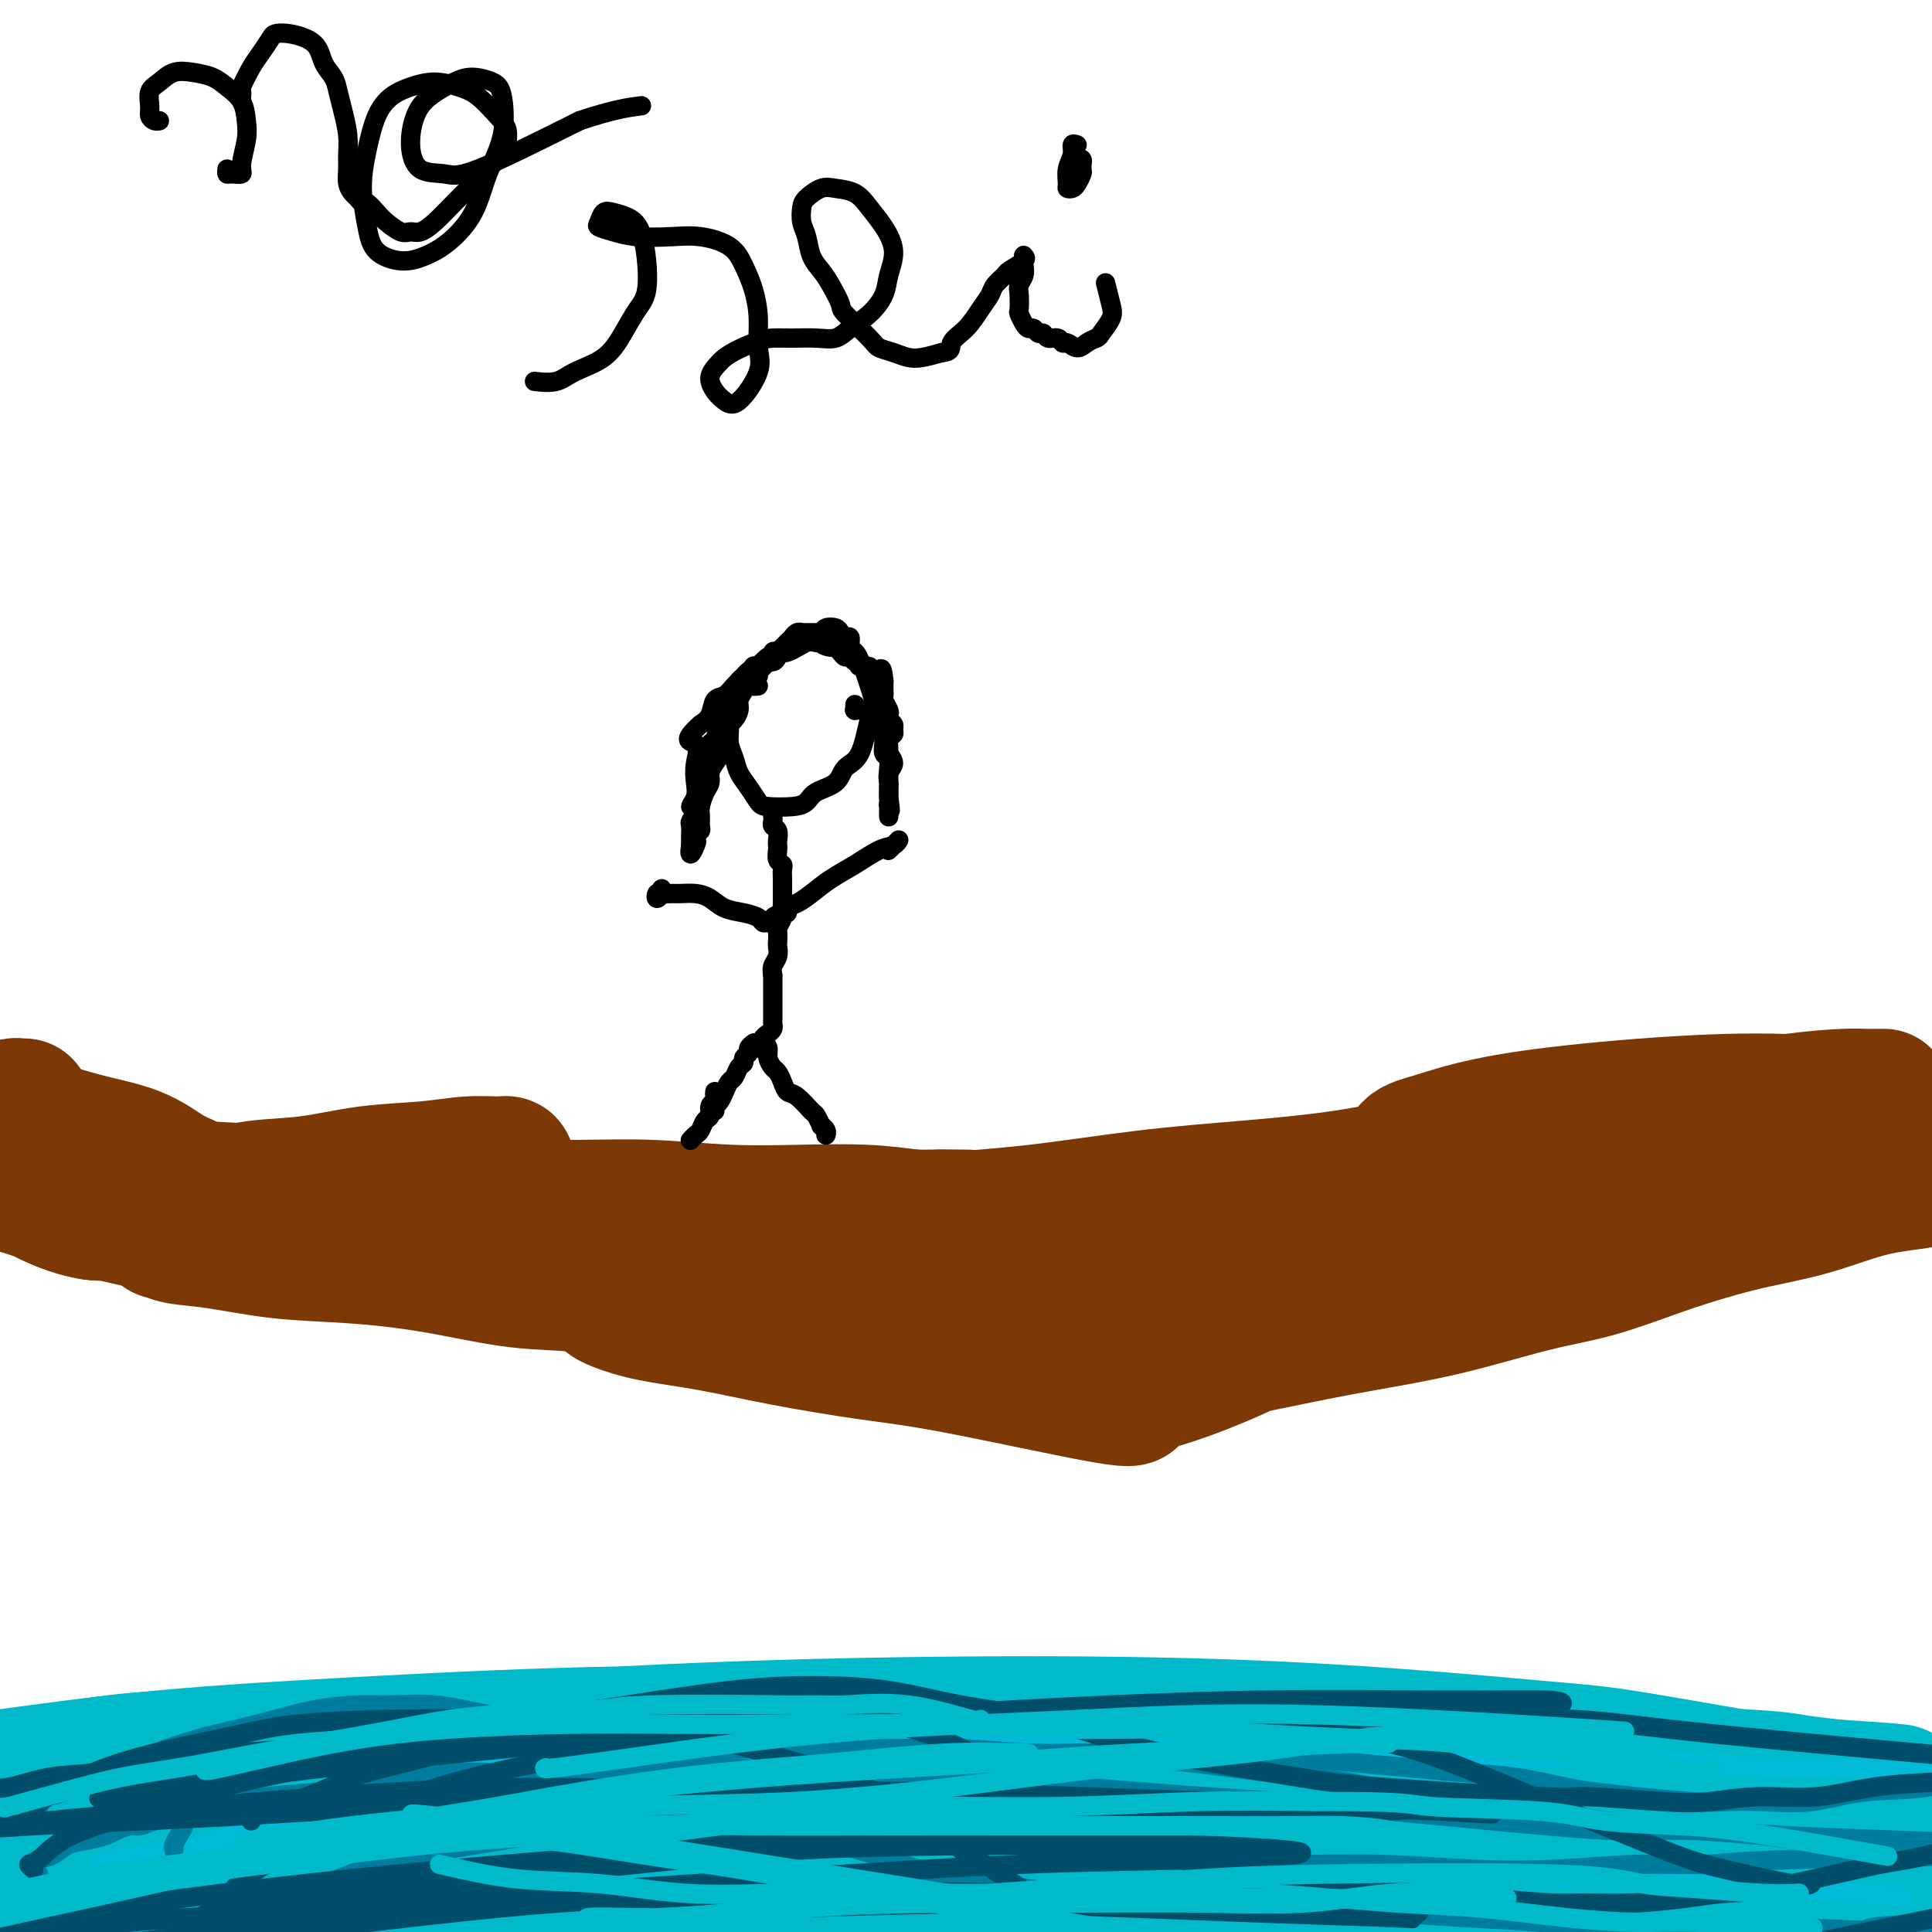 <svg viewBox='0 0 400 400' version='1.1' xmlns='http://www.w3.org/2000/svg' xmlns:xlink='http://www.w3.org/1999/xlink'><g fill='none' stroke='#00BAC9' stroke-width='28' stroke-linecap='round' stroke-linejoin='round'><path d='M10,392c0.340,0.000 0.681,0.000 1,0c0.319,-0.000 0.617,-0.000 1,0c0.383,0.000 0.851,0.000 1,0c0.149,-0.000 -0.021,-0.000 0,0c0.021,0.000 0.231,0.000 1,0c0.769,-0.000 2.095,-0.000 3,0c0.905,0.000 1.387,0.000 2,0c0.613,-0.000 1.356,-0.000 2,0c0.644,0.000 1.188,0.000 2,0c0.812,-0.000 1.893,-0.000 3,0c1.107,0.000 2.240,0.001 3,0c0.760,-0.001 1.148,-0.004 2,0c0.852,0.004 2.167,0.015 3,0c0.833,-0.015 1.182,-0.057 2,0c0.818,0.057 2.105,0.211 3,0c0.895,-0.211 1.398,-0.789 2,-1c0.602,-0.211 1.304,-0.057 2,0c0.696,0.057 1.386,0.015 2,0c0.614,-0.015 1.150,-0.003 2,0c0.850,0.003 2.013,-0.003 3,0c0.987,0.003 1.799,0.015 3,0c1.201,-0.015 2.790,-0.057 4,0c1.210,0.057 2.041,0.211 3,0c0.959,-0.211 2.045,-0.789 3,-1c0.955,-0.211 1.778,-0.056 3,0c1.222,0.056 2.844,0.011 4,0c1.156,-0.011 1.846,0.011 3,0c1.154,-0.011 2.773,-0.054 4,0c1.227,0.054 2.061,0.207 3,0c0.939,-0.207 1.983,-0.773 3,-1c1.017,-0.227 2.009,-0.113 3,0'/><path d='M86,389c12.471,-0.480 5.648,-0.181 4,0c-1.648,0.181 1.877,0.245 4,0c2.123,-0.245 2.843,-0.798 4,-1c1.157,-0.202 2.749,-0.054 4,0c1.251,0.054 2.160,0.015 3,0c0.840,-0.015 1.610,-0.004 4,0c2.390,0.004 6.399,0.001 9,0c2.601,-0.001 3.794,-0.001 5,0c1.206,0.001 2.425,0.001 4,0c1.575,-0.001 3.507,-0.004 5,0c1.493,0.004 2.547,0.015 4,0c1.453,-0.015 3.306,-0.057 5,0c1.694,0.057 3.229,0.212 5,0c1.771,-0.212 3.777,-0.790 6,-1c2.223,-0.210 4.661,-0.053 7,0c2.339,0.053 4.577,0.000 7,0c2.423,-0.000 5.029,0.051 7,0c1.971,-0.051 3.307,-0.206 8,0c4.693,0.206 12.743,0.772 18,1c5.257,0.228 7.722,0.117 11,0c3.278,-0.117 7.369,-0.242 11,0c3.631,0.242 6.802,0.849 10,1c3.198,0.151 6.424,-0.156 10,0c3.576,0.156 7.502,0.774 11,1c3.498,0.226 6.567,0.061 10,0c3.433,-0.061 7.229,-0.016 11,0c3.771,0.016 7.515,0.004 11,0c3.485,-0.004 6.710,-0.001 10,0c3.290,0.001 6.645,0.001 10,0'/><path d='M304,390c35.301,0.216 14.553,0.255 9,0c-5.553,-0.255 4.088,-0.804 9,-1c4.912,-0.196 5.096,-0.038 7,0c1.904,0.038 5.528,-0.042 8,0c2.472,0.042 3.793,0.206 7,0c3.207,-0.206 8.299,-0.784 11,-1c2.701,-0.216 3.011,-0.072 4,0c0.989,0.072 2.658,0.072 4,0c1.342,-0.072 2.357,-0.216 4,0c1.643,0.216 3.913,0.791 6,1c2.087,0.209 3.989,0.052 6,0c2.011,-0.052 4.129,0.000 6,0c1.871,-0.000 3.494,-0.053 5,0c1.506,0.053 2.894,0.210 4,0c1.106,-0.210 1.931,-0.789 3,-1c1.069,-0.211 2.381,-0.056 3,0c0.619,0.056 0.543,0.011 1,0c0.457,-0.011 1.447,0.011 2,0c0.553,-0.011 0.670,-0.055 1,0c0.330,0.055 0.873,0.211 1,0c0.127,-0.211 -0.162,-0.788 0,-1c0.162,-0.212 0.775,-0.061 1,0c0.225,0.061 0.061,0.030 0,0c-0.061,-0.030 -0.020,-0.060 0,0c0.020,0.060 0.020,0.208 0,0c-0.020,-0.208 -0.061,-0.774 0,-1c0.061,-0.226 0.224,-0.113 0,0c-0.224,0.113 -0.833,0.226 -1,0c-0.167,-0.226 0.109,-0.792 0,-1c-0.109,-0.208 -0.603,-0.060 -1,0c-0.397,0.060 -0.699,0.030 -1,0'/><path d='M403,385c-0.646,-0.532 -0.760,-0.863 -1,-1c-0.240,-0.137 -0.606,-0.079 -1,0c-0.394,0.079 -0.818,0.180 -1,0c-0.182,-0.180 -0.123,-0.640 -1,-1c-0.877,-0.360 -2.691,-0.621 -4,-1c-1.309,-0.379 -2.114,-0.876 -3,-1c-0.886,-0.124 -1.855,0.123 -3,0c-1.145,-0.123 -2.468,-0.618 -4,-1c-1.532,-0.382 -3.273,-0.651 -5,-1c-1.727,-0.349 -3.440,-0.776 -5,-1c-1.560,-0.224 -2.968,-0.244 -5,-1c-2.032,-0.756 -4.687,-2.248 -7,-3c-2.313,-0.752 -4.285,-0.765 -6,-1c-1.715,-0.235 -3.173,-0.693 -5,-1c-1.827,-0.307 -4.023,-0.463 -6,-1c-1.977,-0.537 -3.734,-1.454 -6,-2c-2.266,-0.546 -5.041,-0.719 -8,-1c-2.959,-0.281 -6.103,-0.668 -9,-1c-2.897,-0.332 -5.547,-0.610 -8,-1c-2.453,-0.390 -4.709,-0.893 -7,-1c-2.291,-0.107 -4.617,0.183 -7,0c-2.383,-0.183 -4.824,-0.837 -7,-1c-2.176,-0.163 -4.088,0.166 -6,0c-1.912,-0.166 -3.825,-0.828 -6,-1c-2.175,-0.172 -4.612,0.146 -7,0c-2.388,-0.146 -4.725,-0.757 -7,-1c-2.275,-0.243 -4.486,-0.117 -7,0c-2.514,0.117 -5.331,0.224 -8,0c-2.669,-0.224 -5.191,-0.778 -8,-1c-2.809,-0.222 -5.904,-0.111 -9,0'/><path d='M236,361c-17.503,-1.254 -9.260,-0.389 -8,0c1.260,0.389 -4.463,0.300 -8,0c-3.537,-0.300 -4.889,-0.813 -7,-1c-2.111,-0.187 -4.981,-0.050 -8,0c-3.019,0.050 -6.187,0.013 -9,0c-2.813,-0.013 -5.269,-0.003 -8,0c-2.731,0.003 -5.736,-0.000 -9,0c-3.264,0.000 -6.788,0.004 -10,0c-3.212,-0.004 -6.111,-0.015 -9,0c-2.889,0.015 -5.767,0.055 -9,0c-3.233,-0.055 -6.822,-0.207 -10,0c-3.178,0.207 -5.946,0.772 -9,1c-3.054,0.228 -6.394,0.117 -10,0c-3.606,-0.117 -7.479,-0.241 -11,0c-3.521,0.241 -6.689,0.848 -10,1c-3.311,0.152 -6.763,-0.152 -10,0c-3.237,0.152 -6.257,0.758 -9,1c-2.743,0.242 -5.208,0.120 -8,0c-2.792,-0.120 -5.910,-0.238 -9,0c-3.090,0.238 -6.151,0.833 -9,1c-2.849,0.167 -5.486,-0.095 -8,0c-2.514,0.095 -4.905,0.548 -7,1c-2.095,0.452 -3.893,0.905 -6,1c-2.107,0.095 -4.524,-0.167 -7,0c-2.476,0.167 -5.010,0.762 -7,1c-1.990,0.238 -3.435,0.120 -5,0c-1.565,-0.120 -3.251,-0.242 -5,0c-1.749,0.242 -3.562,0.848 -5,1c-1.438,0.152 -2.503,-0.151 -4,0c-1.497,0.151 -3.428,0.758 -5,1c-1.572,0.242 -2.786,0.121 -4,0'/><path d='M-7,369c-23.645,1.332 -8.756,0.161 -4,0c4.756,-0.161 -0.620,0.689 -3,1c-2.380,0.311 -1.762,0.083 -2,0c-0.238,-0.083 -1.330,-0.021 -2,0c-0.670,0.021 -0.917,0.003 -1,0c-0.083,-0.003 -0.003,0.010 0,0c0.003,-0.010 -0.070,-0.043 0,0c0.070,0.043 0.284,0.163 2,0c1.716,-0.163 4.936,-0.608 8,-1c3.064,-0.392 5.974,-0.731 9,-1c3.026,-0.269 6.170,-0.467 10,-1c3.830,-0.533 8.346,-1.400 13,-2c4.654,-0.600 9.445,-0.931 15,-1c5.555,-0.069 11.875,0.125 18,0c6.125,-0.125 12.055,-0.569 19,-1c6.945,-0.431 14.905,-0.847 23,-1c8.095,-0.153 16.326,-0.042 25,0c8.674,0.042 17.792,0.014 27,0c9.208,-0.014 18.507,-0.015 28,0c9.493,0.015 19.182,0.045 29,0c9.818,-0.045 19.765,-0.167 29,0c9.235,0.167 17.757,0.622 26,1c8.243,0.378 16.206,0.679 24,1c7.794,0.321 15.418,0.663 22,1c6.582,0.337 12.123,0.668 17,1c4.877,0.332 9.091,0.666 16,1c6.909,0.334 16.514,0.667 22,1c5.486,0.333 6.853,0.667 9,1c2.147,0.333 5.073,0.667 8,1'/><path d='M380,370c23.375,1.463 9.813,1.119 5,1c-4.813,-0.119 -0.875,-0.014 -1,0c-0.125,0.014 -4.312,-0.062 -14,-1c-9.688,-0.938 -24.878,-2.736 -39,-4c-14.122,-1.264 -27.175,-1.994 -42,-3c-14.825,-1.006 -31.421,-2.290 -49,-3c-17.579,-0.710 -36.140,-0.847 -55,-1c-18.860,-0.153 -38.019,-0.323 -56,0c-17.981,0.323 -34.785,1.137 -51,2c-16.215,0.863 -31.841,1.773 -45,3c-13.159,1.227 -23.851,2.769 -33,4c-9.149,1.231 -16.755,2.150 -22,3c-5.245,0.850 -8.129,1.632 -9,2c-0.871,0.368 0.271,0.324 4,0c3.729,-0.324 10.046,-0.928 19,-2c8.954,-1.072 20.545,-2.613 34,-4c13.455,-1.387 28.774,-2.620 46,-4c17.226,-1.380 36.360,-2.906 57,-4c20.640,-1.094 42.787,-1.755 66,-2c23.213,-0.245 47.494,-0.072 70,1c22.506,1.072 43.238,3.044 54,4c10.762,0.956 11.555,0.895 24,3c12.445,2.105 36.543,6.374 52,9c15.457,2.626 22.273,3.607 25,4c2.727,0.393 1.363,0.196 0,0'/></g>
<g fill='none' stroke='#7C3805' stroke-width='28' stroke-linecap='round' stroke-linejoin='round'><path d='M5,229c-0.301,0.030 -0.602,0.060 -1,0c-0.398,-0.060 -0.891,-0.209 -1,0c-0.109,0.209 0.168,0.777 0,1c-0.168,0.223 -0.781,0.102 -1,0c-0.219,-0.102 -0.045,-0.183 0,0c0.045,0.183 -0.040,0.630 0,1c0.040,0.370 0.206,0.662 0,1c-0.206,0.338 -0.785,0.723 -1,1c-0.215,0.277 -0.065,0.445 0,1c0.065,0.555 0.044,1.496 0,2c-0.044,0.504 -0.111,0.572 0,1c0.111,0.428 0.400,1.218 1,2c0.600,0.782 1.511,1.556 2,2c0.489,0.444 0.556,0.556 1,1c0.444,0.444 1.263,1.218 2,2c0.737,0.782 1.390,1.572 2,2c0.610,0.428 1.177,0.493 2,1c0.823,0.507 1.903,1.456 3,2c1.097,0.544 2.211,0.683 3,1c0.789,0.317 1.254,0.813 2,1c0.746,0.187 1.772,0.065 3,0c1.228,-0.065 2.656,-0.073 4,0c1.344,0.073 2.604,0.226 4,0c1.396,-0.226 2.930,-0.832 4,-1c1.070,-0.168 1.678,0.103 3,0c1.322,-0.103 3.357,-0.578 5,-1c1.643,-0.422 2.893,-0.790 4,-1c1.107,-0.210 2.070,-0.263 3,0c0.930,0.263 1.827,0.840 3,1c1.173,0.160 2.621,-0.097 4,0c1.379,0.097 2.690,0.549 4,1'/><path d='M60,250c8.063,0.328 5.219,0.647 5,1c-0.219,0.353 2.187,0.738 4,1c1.813,0.262 3.032,0.400 4,1c0.968,0.600 1.686,1.663 3,2c1.314,0.337 3.224,-0.053 5,0c1.776,0.053 3.418,0.550 5,1c1.582,0.450 3.103,0.853 5,1c1.897,0.147 4.168,0.040 6,0c1.832,-0.040 3.223,-0.011 5,0c1.777,0.011 3.940,0.003 6,0c2.060,-0.003 4.017,-0.002 6,0c1.983,0.002 3.992,0.003 6,0c2.008,-0.003 4.016,-0.011 6,0c1.984,0.011 3.943,0.040 6,0c2.057,-0.040 4.210,-0.150 6,0c1.790,0.150 3.216,0.561 5,1c1.784,0.439 3.927,0.906 6,1c2.073,0.094 4.075,-0.186 6,0c1.925,0.186 3.773,0.838 6,1c2.227,0.162 4.835,-0.167 7,0c2.165,0.167 3.888,0.828 6,1c2.112,0.172 4.612,-0.146 7,0c2.388,0.146 4.665,0.757 7,1c2.335,0.243 4.728,0.118 7,0c2.272,-0.118 4.424,-0.228 7,0c2.576,0.228 5.577,0.793 8,1c2.423,0.207 4.268,0.055 9,0c4.732,-0.055 12.351,-0.015 17,0c4.649,0.015 6.328,0.004 9,0c2.672,-0.004 6.336,-0.002 10,0'/><path d='M255,263c26.979,0.988 12.425,0.458 9,0c-3.425,-0.458 4.279,-0.844 9,-1c4.721,-0.156 6.459,-0.083 9,0c2.541,0.083 5.886,0.177 9,0c3.114,-0.177 5.996,-0.625 9,-1c3.004,-0.375 6.130,-0.678 9,-1c2.870,-0.322 5.483,-0.664 8,-1c2.517,-0.336 4.938,-0.668 7,-1c2.062,-0.332 3.764,-0.665 6,-1c2.236,-0.335 5.005,-0.671 8,-1c2.995,-0.329 6.217,-0.651 9,-1c2.783,-0.349 5.127,-0.726 7,-1c1.873,-0.274 3.276,-0.445 5,-1c1.724,-0.555 3.770,-1.496 6,-2c2.230,-0.504 4.645,-0.573 7,-1c2.355,-0.427 4.650,-1.214 7,-2c2.350,-0.786 4.756,-1.573 7,-2c2.244,-0.427 4.326,-0.495 6,-1c1.674,-0.505 2.938,-1.449 4,-2c1.062,-0.551 1.920,-0.711 3,-1c1.080,-0.289 2.383,-0.706 3,-1c0.617,-0.294 0.550,-0.464 1,-1c0.450,-0.536 1.419,-1.439 2,-2c0.581,-0.561 0.774,-0.780 1,-1c0.226,-0.220 0.484,-0.440 1,-1c0.516,-0.560 1.288,-1.460 2,-2c0.712,-0.540 1.362,-0.719 2,-1c0.638,-0.281 1.264,-0.663 2,-1c0.736,-0.337 1.583,-0.629 2,-1c0.417,-0.371 0.405,-0.820 1,-1c0.595,-0.180 1.798,-0.090 3,0'/><path d='M419,230c4.422,-2.556 1.978,-1.444 1,-1c-0.978,0.444 -0.489,0.222 0,0'/><path d='M-2,239c0.145,0.250 0.290,0.501 0,1c-0.290,0.499 -1.016,1.248 -1,2c0.016,0.752 0.773,1.509 2,2c1.227,0.491 2.924,0.716 5,1c2.076,0.284 4.533,0.628 7,1c2.467,0.372 4.945,0.773 7,1c2.055,0.227 3.685,0.279 5,0c1.315,-0.279 2.313,-0.889 3,-1c0.687,-0.111 1.061,0.276 1,0c-0.061,-0.276 -0.557,-1.216 -1,-2c-0.443,-0.784 -0.831,-1.412 -2,-2c-1.169,-0.588 -3.118,-1.136 -5,-2c-1.882,-0.864 -3.695,-2.044 -6,-3c-2.305,-0.956 -5.100,-1.687 -7,-2c-1.900,-0.313 -2.906,-0.209 -4,0c-1.094,0.209 -2.278,0.523 -3,1c-0.722,0.477 -0.982,1.116 -1,2c-0.018,0.884 0.208,2.012 1,3c0.792,0.988 2.151,1.836 4,3c1.849,1.164 4.189,2.646 7,4c2.811,1.354 6.092,2.581 9,3c2.908,0.419 5.444,0.029 8,0c2.556,-0.029 5.134,0.304 7,0c1.866,-0.304 3.022,-1.243 4,-2c0.978,-0.757 1.779,-1.332 2,-2c0.221,-0.668 -0.137,-1.430 -1,-2c-0.863,-0.570 -2.231,-0.948 -4,-2c-1.769,-1.052 -3.938,-2.777 -7,-4c-3.062,-1.223 -7.017,-1.945 -11,-3c-3.983,-1.055 -7.995,-2.444 -11,-3c-3.005,-0.556 -5.002,-0.278 -7,0'/><path d='M-1,233c-5.373,0.403 -4.305,4.410 -3,7c1.305,2.590 2.846,3.764 6,5c3.154,1.236 7.920,2.533 13,4c5.080,1.467 10.474,3.102 16,4c5.526,0.898 11.183,1.057 17,1c5.817,-0.057 11.793,-0.330 17,-1c5.207,-0.670 9.645,-1.739 14,-3c4.355,-1.261 8.628,-2.716 12,-4c3.372,-1.284 5.844,-2.397 8,-3c2.156,-0.603 3.997,-0.694 5,-1c1.003,-0.306 1.169,-0.826 1,-1c-0.169,-0.174 -0.672,-0.001 -2,0c-1.328,0.001 -3.480,-0.169 -6,0c-2.520,0.169 -5.408,0.678 -9,1c-3.592,0.322 -7.887,0.458 -12,1c-4.113,0.542 -8.045,1.490 -12,2c-3.955,0.510 -7.933,0.581 -11,1c-3.067,0.419 -5.224,1.184 -7,2c-1.776,0.816 -3.170,1.683 -4,2c-0.830,0.317 -1.096,0.085 -1,0c0.096,-0.085 0.552,-0.023 2,0c1.448,0.023 3.887,0.006 7,0c3.113,-0.006 6.901,-0.003 12,0c5.099,0.003 11.508,0.004 17,0c5.492,-0.004 10.066,-0.015 17,0c6.934,0.015 16.227,0.056 23,0c6.773,-0.056 11.025,-0.208 16,0c4.975,0.208 10.674,0.777 16,1c5.326,0.223 10.280,0.098 15,0c4.720,-0.098 9.206,-0.171 13,0c3.794,0.171 6.897,0.585 10,1'/><path d='M189,252c24.161,0.310 11.062,0.084 7,0c-4.062,-0.084 0.911,-0.025 3,0c2.089,0.025 1.294,0.015 0,0c-1.294,-0.015 -3.089,-0.037 -6,0c-2.911,0.037 -6.940,0.132 -10,0c-3.060,-0.132 -5.152,-0.490 -12,0c-6.848,0.490 -18.454,1.830 -25,3c-6.546,1.170 -8.034,2.172 -10,3c-1.966,0.828 -4.409,1.484 -6,2c-1.591,0.516 -2.329,0.893 -3,1c-0.671,0.107 -1.275,-0.054 -1,0c0.275,0.054 1.430,0.324 3,0c1.570,-0.324 3.556,-1.240 7,-2c3.444,-0.760 8.347,-1.362 14,-2c5.653,-0.638 12.057,-1.312 19,-2c6.943,-0.688 14.425,-1.391 22,-2c7.575,-0.609 15.244,-1.125 23,-2c7.756,-0.875 15.600,-2.110 23,-3c7.400,-0.890 14.357,-1.437 21,-2c6.643,-0.563 12.974,-1.144 19,-2c6.026,-0.856 11.748,-1.988 17,-3c5.252,-1.012 10.036,-1.903 14,-3c3.964,-1.097 7.109,-2.400 10,-3c2.891,-0.600 5.530,-0.498 8,-1c2.470,-0.502 4.772,-1.607 7,-2c2.228,-0.393 4.381,-0.074 5,0c0.619,0.074 -0.295,-0.095 -1,0c-0.705,0.095 -1.201,0.456 -4,2c-2.799,1.544 -7.899,4.272 -13,7'/><path d='M320,241c-4.940,2.763 -8.290,5.172 -12,8c-3.710,2.828 -7.780,6.077 -12,9c-4.220,2.923 -8.591,5.522 -13,8c-4.409,2.478 -8.857,4.836 -13,7c-4.143,2.164 -7.982,4.136 -12,6c-4.018,1.864 -8.214,3.621 -12,5c-3.786,1.379 -7.161,2.378 -10,3c-2.839,0.622 -5.141,0.865 -7,1c-1.859,0.135 -3.274,0.161 -4,0c-0.726,-0.161 -0.764,-0.511 0,-1c0.764,-0.489 2.329,-1.119 5,-2c2.671,-0.881 6.446,-2.014 11,-3c4.554,-0.986 9.885,-1.823 16,-3c6.115,-1.177 13.014,-2.692 20,-4c6.986,-1.308 14.058,-2.408 21,-4c6.942,-1.592 13.754,-3.676 19,-5c5.246,-1.324 8.925,-1.889 13,-3c4.075,-1.111 8.545,-2.767 12,-4c3.455,-1.233 5.893,-2.044 9,-3c3.107,-0.956 6.882,-2.056 11,-3c4.118,-0.944 8.579,-1.731 13,-3c4.421,-1.269 8.801,-3.020 13,-4c4.199,-0.980 8.218,-1.191 12,-2c3.782,-0.809 7.326,-2.218 11,-3c3.674,-0.782 7.478,-0.938 9,-1c1.522,-0.062 0.761,-0.031 0,0'/><path d='M390,227c-0.144,-0.004 -0.288,-0.007 -1,0c-0.712,0.007 -1.990,0.025 -3,0c-1.010,-0.025 -1.750,-0.092 -4,0c-2.250,0.092 -6.009,0.343 -11,1c-4.991,0.657 -11.214,1.720 -16,3c-4.786,1.280 -8.136,2.777 -11,4c-2.864,1.223 -5.244,2.171 -7,3c-1.756,0.829 -2.890,1.540 -3,2c-0.110,0.460 0.805,0.670 2,1c1.195,0.330 2.671,0.782 5,1c2.329,0.218 5.511,0.203 8,0c2.489,-0.203 4.286,-0.592 7,-1c2.714,-0.408 6.347,-0.833 9,-1c2.653,-0.167 4.328,-0.075 9,-1c4.672,-0.925 12.341,-2.866 16,-4c3.659,-1.134 3.307,-1.462 3,-2c-0.307,-0.538 -0.570,-1.288 -2,-2c-1.430,-0.712 -4.026,-1.386 -9,-2c-4.974,-0.614 -12.324,-1.169 -22,-1c-9.676,0.169 -21.678,1.060 -31,2c-9.322,0.940 -15.963,1.927 -21,3c-5.037,1.073 -8.469,2.231 -11,3c-2.531,0.769 -4.161,1.148 -5,2c-0.839,0.852 -0.885,2.175 -1,3c-0.115,0.825 -0.297,1.151 1,2c1.297,0.849 4.074,2.219 7,3c2.926,0.781 5.999,0.972 10,2c4.001,1.028 8.928,2.894 12,4c3.072,1.106 4.289,1.452 6,2c1.711,0.548 3.918,1.300 5,2c1.082,0.700 1.041,1.350 1,2'/><path d='M333,258c4.142,2.042 -2.502,1.147 -8,1c-5.498,-0.147 -9.848,0.455 -15,1c-5.152,0.545 -11.105,1.032 -18,1c-6.895,-0.032 -14.731,-0.582 -22,-1c-7.269,-0.418 -13.969,-0.704 -21,-1c-7.031,-0.296 -14.392,-0.602 -21,-1c-6.608,-0.398 -12.464,-0.889 -18,-1c-5.536,-0.111 -10.751,0.159 -15,0c-4.249,-0.159 -7.530,-0.748 -10,-1c-2.470,-0.252 -4.127,-0.167 -5,0c-0.873,0.167 -0.960,0.414 0,1c0.960,0.586 2.967,1.509 6,2c3.033,0.491 7.092,0.551 12,1c4.908,0.449 10.664,1.287 16,2c5.336,0.713 10.251,1.301 15,2c4.749,0.699 9.333,1.509 13,2c3.667,0.491 6.419,0.664 8,1c1.581,0.336 1.993,0.834 2,1c0.007,0.166 -0.391,0.000 -2,0c-1.609,-0.000 -4.431,0.166 -8,0c-3.569,-0.166 -7.886,-0.664 -13,-1c-5.114,-0.336 -11.024,-0.510 -17,-1c-5.976,-0.490 -12.019,-1.298 -18,-2c-5.981,-0.702 -11.901,-1.300 -18,-2c-6.099,-0.700 -12.377,-1.503 -18,-2c-5.623,-0.497 -10.590,-0.688 -15,-1c-4.410,-0.312 -8.262,-0.744 -11,-1c-2.738,-0.256 -4.363,-0.337 -5,0c-0.637,0.337 -0.287,1.091 1,2c1.287,0.909 3.511,1.974 7,3c3.489,1.026 8.245,2.013 13,3'/><path d='M148,266c6.180,1.907 11.131,2.674 17,4c5.869,1.326 12.656,3.211 19,5c6.344,1.789 12.244,3.483 18,5c5.756,1.517 11.368,2.857 16,4c4.632,1.143 8.285,2.090 11,3c2.715,0.910 4.490,1.783 5,2c0.510,0.217 -0.247,-0.224 0,0c0.247,0.224 1.499,1.112 -5,0c-6.499,-1.112 -20.750,-4.223 -30,-6c-9.250,-1.777 -13.500,-2.220 -19,-3c-5.500,-0.780 -12.248,-1.898 -18,-3c-5.752,-1.102 -10.506,-2.190 -15,-3c-4.494,-0.810 -8.727,-1.342 -12,-2c-3.273,-0.658 -5.586,-1.441 -7,-2c-1.414,-0.559 -1.928,-0.894 -2,-1c-0.072,-0.106 0.299,0.016 1,0c0.701,-0.016 1.732,-0.168 8,1c6.268,1.168 17.773,3.658 25,5c7.227,1.342 10.175,1.535 14,2c3.825,0.465 8.528,1.202 12,2c3.472,0.798 5.714,1.656 7,2c1.286,0.344 1.615,0.175 1,0c-0.615,-0.175 -2.175,-0.356 -5,-1c-2.825,-0.644 -6.917,-1.751 -12,-3c-5.083,-1.249 -11.158,-2.638 -18,-4c-6.842,-1.362 -14.453,-2.695 -22,-4c-7.547,-1.305 -15.032,-2.582 -23,-4c-7.968,-1.418 -16.419,-2.977 -24,-4c-7.581,-1.023 -14.290,-1.512 -21,-2'/><path d='M69,259c-29.031,-4.972 -19.107,-2.401 -18,-2c1.107,0.401 -6.601,-1.369 -11,-2c-4.399,-0.631 -5.489,-0.124 -6,0c-0.511,0.124 -0.445,-0.136 0,0c0.445,0.136 1.268,0.668 3,1c1.732,0.332 4.372,0.464 8,1c3.628,0.536 8.243,1.476 13,2c4.757,0.524 9.655,0.631 15,1c5.345,0.369 11.135,1.000 17,2c5.865,1.000 11.803,2.368 17,3c5.197,0.632 9.652,0.529 13,1c3.348,0.471 5.590,1.515 7,2c1.410,0.485 1.988,0.409 1,0c-0.988,-0.409 -3.540,-1.152 -7,-2c-3.460,-0.848 -7.826,-1.802 -13,-3c-5.174,-1.198 -11.155,-2.639 -18,-4c-6.845,-1.361 -14.554,-2.641 -22,-4c-7.446,-1.359 -14.630,-2.798 -22,-4c-7.370,-1.202 -14.925,-2.166 -21,-3c-6.075,-0.834 -10.671,-1.537 -15,-2c-4.329,-0.463 -8.391,-0.686 -10,-1c-1.609,-0.314 -0.764,-0.719 0,-1c0.764,-0.281 1.446,-0.436 9,0c7.554,0.436 21.978,1.465 31,2c9.022,0.535 12.641,0.577 18,1c5.359,0.423 12.457,1.227 19,2c6.543,0.773 12.531,1.516 18,2c5.469,0.484 10.420,0.710 14,1c3.580,0.290 5.790,0.645 8,1'/></g>
<g fill='none' stroke='#000000' stroke-width='4' stroke-linecap='round' stroke-linejoin='round'><path d='M157,140c-0.447,-0.005 -0.893,-0.011 -1,0c-0.107,0.011 0.126,0.037 0,0c-0.126,-0.037 -0.612,-0.138 -1,0c-0.388,0.138 -0.678,0.515 -1,1c-0.322,0.485 -0.676,1.077 -1,2c-0.324,0.923 -0.620,2.175 -1,3c-0.380,0.825 -0.846,1.221 -1,2c-0.154,0.779 0.003,1.940 0,3c-0.003,1.060 -0.166,2.017 0,3c0.166,0.983 0.661,1.990 1,3c0.339,1.010 0.524,2.022 1,3c0.476,0.978 1.244,1.920 2,3c0.756,1.080 1.499,2.297 2,3c0.501,0.703 0.761,0.891 2,1c1.239,0.109 3.458,0.138 5,0c1.542,-0.138 2.409,-0.444 3,-1c0.591,-0.556 0.907,-1.360 2,-2c1.093,-0.640 2.963,-1.114 4,-2c1.037,-0.886 1.242,-2.183 2,-3c0.758,-0.817 2.070,-1.153 3,-3c0.930,-1.847 1.476,-5.205 2,-7c0.524,-1.795 1.024,-2.028 1,-3c-0.024,-0.972 -0.572,-2.684 -1,-4c-0.428,-1.316 -0.737,-2.237 -1,-3c-0.263,-0.763 -0.479,-1.367 -1,-2c-0.521,-0.633 -1.346,-1.293 -2,-2c-0.654,-0.707 -1.138,-1.460 -2,-2c-0.862,-0.540 -2.104,-0.869 -3,-1c-0.896,-0.131 -1.448,-0.066 -2,0'/><path d='M169,132c-1.619,-0.564 -2.168,-0.474 -3,0c-0.832,0.474 -1.948,1.332 -3,2c-1.052,0.668 -2.040,1.146 -3,2c-0.960,0.854 -1.893,2.085 -3,3c-1.107,0.915 -2.390,1.513 -3,2c-0.610,0.487 -0.549,0.862 0,1c0.549,0.138 1.585,0.039 2,0c0.415,-0.039 0.207,-0.020 0,0'/><path d='M177,146c-0.000,-0.113 -0.000,-0.226 0,0c0.000,0.226 0.000,0.793 0,1c-0.000,0.207 -0.001,0.056 0,0c0.001,-0.056 0.004,-0.015 0,0c-0.004,0.015 -0.015,0.004 0,0c0.015,-0.004 0.057,-0.001 0,0c-0.057,0.001 -0.211,0.000 0,0c0.211,-0.000 0.789,-0.000 1,0c0.211,0.000 0.057,0.000 0,0c-0.057,-0.000 -0.015,-0.000 0,0c0.015,0.000 0.004,0.000 0,0c-0.004,-0.000 -0.001,-0.000 0,0c0.001,0.000 0.000,0.000 0,0c-0.000,-0.000 -0.000,-0.000 0,0c0.000,0.000 0.000,0.000 0,0'/><path d='M171,131c-0.301,-0.000 -0.602,-0.000 -1,0c-0.398,0.000 -0.894,0.000 -1,0c-0.106,-0.000 0.178,-0.000 0,0c-0.178,0.000 -0.817,0.000 -1,0c-0.183,-0.000 0.092,-0.001 0,0c-0.092,0.001 -0.550,0.004 -1,0c-0.450,-0.004 -0.890,-0.016 -1,0c-0.110,0.016 0.112,0.059 0,0c-0.112,-0.059 -0.559,-0.219 -1,0c-0.441,0.219 -0.878,0.818 -1,1c-0.122,0.182 0.070,-0.053 0,0c-0.070,0.053 -0.404,0.396 -1,1c-0.596,0.604 -1.455,1.471 -2,2c-0.545,0.529 -0.778,0.719 -1,1c-0.222,0.281 -0.434,0.652 -1,1c-0.566,0.348 -1.487,0.671 -2,1c-0.513,0.329 -0.617,0.662 -1,1c-0.383,0.338 -1.045,0.679 -1,1c0.045,0.321 0.795,0.622 1,1c0.205,0.378 -0.137,0.832 0,1c0.137,0.168 0.753,0.048 1,0c0.247,-0.048 0.123,-0.024 0,0'/><path d='M160,169c0.000,0.113 0.000,0.227 0,0c-0.000,-0.227 -0.000,-0.794 0,-1c0.000,-0.206 0.000,-0.051 0,0c-0.000,0.051 -0.000,-0.001 0,0c0.000,0.001 0.000,0.056 0,0c-0.000,-0.056 -0.001,-0.222 0,0c0.001,0.222 0.004,0.832 0,1c-0.004,0.168 -0.015,-0.106 0,0c0.015,0.106 0.057,0.592 0,1c-0.057,0.408 -0.211,0.738 0,1c0.211,0.262 0.788,0.455 1,1c0.212,0.545 0.061,1.442 0,2c-0.061,0.558 -0.030,0.779 0,1c0.030,0.221 0.061,0.443 0,1c-0.061,0.557 -0.212,1.449 0,2c0.212,0.551 0.789,0.763 1,1c0.211,0.237 0.057,0.501 0,1c-0.057,0.499 -0.015,1.232 0,2c0.015,0.768 0.005,1.570 0,2c-0.005,0.430 -0.005,0.486 0,1c0.005,0.514 0.015,1.484 0,2c-0.015,0.516 -0.057,0.576 0,1c0.057,0.424 0.211,1.212 0,2c-0.211,0.788 -0.788,1.576 -1,2c-0.212,0.424 -0.061,0.484 0,1c0.061,0.516 0.030,1.489 0,2c-0.030,0.511 -0.060,0.560 0,1c0.060,0.440 0.208,1.272 0,2c-0.208,0.728 -0.774,1.351 -1,2c-0.226,0.649 -0.113,1.325 0,2'/><path d='M160,202c-0.000,5.506 -0.000,2.770 0,2c0.000,-0.770 0.000,0.427 0,1c-0.000,0.573 -0.000,0.521 0,1c0.000,0.479 0.001,1.490 0,2c-0.001,0.510 -0.003,0.518 0,1c0.003,0.482 0.011,1.438 0,2c-0.011,0.562 -0.041,0.730 0,1c0.041,0.270 0.155,0.643 0,1c-0.155,0.357 -0.577,0.698 -1,1c-0.423,0.302 -0.845,0.564 -1,1c-0.155,0.436 -0.041,1.045 0,1c0.041,-0.045 0.011,-0.743 0,-1c-0.011,-0.257 -0.003,-0.073 0,0c0.003,0.073 0.002,0.037 0,0'/><path d='M156,216c-0.033,0.024 -0.065,0.048 0,0c0.065,-0.048 0.229,-0.167 0,0c-0.229,0.167 -0.849,0.621 -1,1c-0.151,0.379 0.167,0.683 0,1c-0.167,0.317 -0.818,0.647 -1,1c-0.182,0.353 0.106,0.727 0,1c-0.106,0.273 -0.606,0.444 -1,1c-0.394,0.556 -0.684,1.498 -1,2c-0.316,0.502 -0.659,0.564 -1,1c-0.341,0.436 -0.680,1.245 -1,2c-0.320,0.755 -0.622,1.457 -1,2c-0.378,0.543 -0.833,0.929 -1,1c-0.167,0.071 -0.045,-0.173 0,0c0.045,0.173 0.013,0.764 0,1c-0.013,0.236 -0.006,0.118 0,0'/><path d='M157,217c0.022,-0.427 0.044,-0.855 0,-1c-0.044,-0.145 -0.152,-0.008 0,0c0.152,0.008 0.566,-0.115 1,0c0.434,0.115 0.890,0.467 1,1c0.110,0.533 -0.126,1.246 0,2c0.126,0.754 0.613,1.548 1,2c0.387,0.452 0.675,0.563 1,1c0.325,0.437 0.689,1.201 1,2c0.311,0.799 0.571,1.633 1,2c0.429,0.367 1.028,0.265 2,1c0.972,0.735 2.317,2.305 3,3c0.683,0.695 0.705,0.516 1,1c0.295,0.484 0.864,1.632 1,2c0.136,0.368 -0.160,-0.045 0,0c0.160,0.045 0.775,0.548 1,1c0.225,0.452 0.061,0.852 0,1c-0.061,0.148 -0.017,0.042 0,0c0.017,-0.042 0.009,-0.021 0,0'/><path d='M148,226c-0.032,0.325 -0.064,0.649 0,1c0.064,0.351 0.224,0.728 0,1c-0.224,0.272 -0.833,0.440 -1,1c-0.167,0.560 0.109,1.513 0,2c-0.109,0.487 -0.604,0.509 -1,1c-0.396,0.491 -0.695,1.452 -1,2c-0.305,0.548 -0.618,0.683 -1,1c-0.382,0.317 -0.834,0.816 -1,1c-0.166,0.184 -0.048,0.053 0,0c0.048,-0.053 0.024,-0.026 0,0'/><path d='M162,189c-0.125,-0.025 -0.249,-0.050 0,0c0.249,0.050 0.873,0.176 1,0c0.127,-0.176 -0.242,-0.654 0,-1c0.242,-0.346 1.097,-0.558 2,-1c0.903,-0.442 1.856,-1.112 3,-2c1.144,-0.888 2.478,-1.993 4,-3c1.522,-1.007 3.231,-1.916 5,-3c1.769,-1.084 3.598,-2.343 5,-3c1.402,-0.657 2.376,-0.713 3,-1c0.624,-0.287 0.896,-0.806 1,-1c0.104,-0.194 0.038,-0.062 0,0c-0.038,0.062 -0.049,0.055 0,0c0.049,-0.055 0.157,-0.158 0,0c-0.157,0.158 -0.578,0.579 -1,1c-0.422,0.421 -0.844,0.844 -1,1c-0.156,0.156 -0.044,0.045 0,0c0.044,-0.045 0.022,-0.022 0,0'/><path d='M162,189c-0.868,0.308 -1.737,0.615 -2,1c-0.263,0.385 0.079,0.846 0,1c-0.079,0.154 -0.580,0.001 -1,0c-0.420,-0.001 -0.759,0.151 -1,0c-0.241,-0.151 -0.385,-0.605 -1,-1c-0.615,-0.395 -1.702,-0.733 -3,-1c-1.298,-0.267 -2.809,-0.464 -4,-1c-1.191,-0.536 -2.063,-1.411 -3,-2c-0.937,-0.589 -1.939,-0.891 -3,-1c-1.061,-0.109 -2.180,-0.025 -3,0c-0.820,0.025 -1.340,-0.010 -2,0c-0.660,0.010 -1.459,0.066 -2,0c-0.541,-0.066 -0.825,-0.252 -1,0c-0.175,0.252 -0.243,0.944 0,1c0.243,0.056 0.796,-0.523 1,-1c0.204,-0.477 0.058,-0.850 0,-1c-0.058,-0.150 -0.029,-0.075 0,0'/><path d='M157,138c0.122,-0.009 0.244,-0.017 0,0c-0.244,0.017 -0.853,0.060 -1,0c-0.147,-0.060 0.167,-0.223 0,0c-0.167,0.223 -0.814,0.833 -1,1c-0.186,0.167 0.091,-0.110 0,0c-0.091,0.110 -0.550,0.606 -1,1c-0.450,0.394 -0.890,0.686 -1,1c-0.110,0.314 0.110,0.651 0,1c-0.110,0.349 -0.551,0.710 -1,1c-0.449,0.290 -0.908,0.509 -1,1c-0.092,0.491 0.183,1.252 0,2c-0.183,0.748 -0.823,1.481 -1,2c-0.177,0.519 0.110,0.824 0,1c-0.110,0.176 -0.618,0.222 -1,1c-0.382,0.778 -0.637,2.288 -1,3c-0.363,0.712 -0.832,0.627 -1,1c-0.168,0.373 -0.034,1.206 0,2c0.034,0.794 -0.034,1.550 0,2c0.034,0.450 0.168,0.596 0,1c-0.168,0.404 -0.637,1.068 -1,2c-0.363,0.932 -0.619,2.132 -1,3c-0.381,0.868 -0.887,1.402 -1,2c-0.113,0.598 0.166,1.259 0,2c-0.166,0.741 -0.776,1.561 -1,2c-0.224,0.439 -0.060,0.496 0,1c0.060,0.504 0.016,1.455 0,2c-0.016,0.545 -0.004,0.685 0,1c0.004,0.315 0.001,0.804 0,1c-0.001,0.196 -0.001,0.098 0,0'/><path d='M143,175c-0.551,3.452 0.570,1.080 1,0c0.430,-1.080 0.168,-0.870 0,-1c-0.168,-0.130 -0.242,-0.600 0,-1c0.242,-0.400 0.800,-0.730 1,-1c0.200,-0.270 0.044,-0.481 0,-1c-0.044,-0.519 0.026,-1.346 0,-2c-0.026,-0.654 -0.148,-1.134 0,-2c0.148,-0.866 0.565,-2.119 1,-3c0.435,-0.881 0.886,-1.391 1,-2c0.114,-0.609 -0.110,-1.318 0,-2c0.110,-0.682 0.554,-1.339 1,-2c0.446,-0.661 0.893,-1.328 1,-2c0.107,-0.672 -0.125,-1.349 0,-2c0.125,-0.651 0.607,-1.277 1,-2c0.393,-0.723 0.697,-1.545 1,-2c0.303,-0.455 0.606,-0.544 1,-1c0.394,-0.456 0.879,-1.278 1,-2c0.121,-0.722 -0.123,-1.344 0,-2c0.123,-0.656 0.614,-1.346 1,-2c0.386,-0.654 0.668,-1.270 1,-2c0.332,-0.730 0.715,-1.572 1,-2c0.285,-0.428 0.471,-0.441 1,-1c0.529,-0.559 1.402,-1.665 2,-2c0.598,-0.335 0.920,0.102 1,0c0.080,-0.102 -0.081,-0.744 0,-1c0.081,-0.256 0.406,-0.125 1,0c0.594,0.125 1.458,0.243 2,0c0.542,-0.243 0.764,-0.849 1,-1c0.236,-0.151 0.487,0.152 1,0c0.513,-0.152 1.290,-0.758 2,-1c0.710,-0.242 1.355,-0.121 2,0'/><path d='M169,133c2.284,-1.301 0.993,-0.555 1,0c0.007,0.555 1.311,0.918 2,1c0.689,0.082 0.762,-0.118 1,0c0.238,0.118 0.641,0.552 1,1c0.359,0.448 0.675,0.909 1,1c0.325,0.091 0.660,-0.187 1,0c0.340,0.187 0.684,0.838 1,1c0.316,0.162 0.606,-0.164 1,0c0.394,0.164 0.894,0.818 1,1c0.106,0.182 -0.183,-0.107 0,0c0.183,0.107 0.837,0.610 1,1c0.163,0.390 -0.167,0.667 0,1c0.167,0.333 0.830,0.722 1,1c0.170,0.278 -0.151,0.445 0,1c0.151,0.555 0.776,1.499 1,2c0.224,0.501 0.046,0.558 0,1c-0.046,0.442 0.041,1.269 0,2c-0.041,0.731 -0.208,1.366 0,2c0.208,0.634 0.792,1.268 1,2c0.208,0.732 0.042,1.562 0,2c-0.042,0.438 0.041,0.484 0,1c-0.041,0.516 -0.207,1.501 0,2c0.207,0.499 0.788,0.514 1,1c0.212,0.486 0.057,1.445 0,2c-0.057,0.555 -0.015,0.705 0,1c0.015,0.295 0.004,0.733 0,1c-0.004,0.267 -0.001,0.362 0,1c0.001,0.638 0.001,1.819 0,3'/><path d='M184,165c0.619,4.487 0.166,2.705 0,2c-0.166,-0.705 -0.044,-0.333 0,0c0.044,0.333 0.012,0.626 0,1c-0.012,0.374 -0.003,0.828 0,1c0.003,0.172 0.001,0.061 0,0c-0.001,-0.061 -0.000,-0.072 0,0c0.000,0.072 0.000,0.226 0,0c-0.000,-0.226 0.000,-0.833 0,-1c-0.000,-0.167 -0.000,0.106 0,0c0.000,-0.106 0.000,-0.591 0,-1c-0.000,-0.409 -0.001,-0.743 0,-1c0.001,-0.257 0.005,-0.439 0,-1c-0.005,-0.561 -0.019,-1.502 0,-2c0.019,-0.498 0.072,-0.552 0,-1c-0.072,-0.448 -0.269,-1.290 0,-2c0.269,-0.710 1.004,-1.290 1,-2c-0.004,-0.710 -0.748,-1.552 -1,-2c-0.252,-0.448 -0.014,-0.501 0,-1c0.014,-0.499 -0.196,-1.443 0,-2c0.196,-0.557 0.798,-0.727 1,-1c0.202,-0.273 0.002,-0.650 0,-1c-0.002,-0.350 0.192,-0.675 0,-1c-0.192,-0.325 -0.769,-0.651 -1,-1c-0.231,-0.349 -0.114,-0.723 0,-1c0.114,-0.277 0.227,-0.458 0,-1c-0.227,-0.542 -0.793,-1.444 -1,-2c-0.207,-0.556 -0.056,-0.765 0,-1c0.056,-0.235 0.016,-0.496 0,-1c-0.016,-0.504 -0.008,-1.252 0,-2'/><path d='M183,141c-0.416,-4.415 -0.956,-1.953 -1,-1c-0.044,0.953 0.410,0.397 0,0c-0.410,-0.397 -1.682,-0.635 -2,-1c-0.318,-0.365 0.317,-0.856 0,-1c-0.317,-0.144 -1.587,0.059 -2,0c-0.413,-0.059 0.030,-0.379 0,-1c-0.030,-0.621 -0.533,-1.542 -1,-2c-0.467,-0.458 -0.898,-0.452 -1,-1c-0.102,-0.548 0.123,-1.650 0,-2c-0.123,-0.350 -0.596,0.053 -1,0c-0.404,-0.053 -0.740,-0.562 -1,-1c-0.260,-0.438 -0.443,-0.804 -1,-1c-0.557,-0.196 -1.487,-0.220 -2,0c-0.513,0.220 -0.610,0.685 -1,1c-0.390,0.315 -1.075,0.479 -2,1c-0.925,0.521 -2.092,1.397 -3,2c-0.908,0.603 -1.557,0.931 -2,1c-0.443,0.069 -0.681,-0.122 -1,0c-0.319,0.122 -0.719,0.558 -1,1c-0.281,0.442 -0.441,0.891 -1,1c-0.559,0.109 -1.515,-0.123 -2,0c-0.485,0.123 -0.500,0.600 -1,1c-0.500,0.400 -1.486,0.721 -2,1c-0.514,0.279 -0.557,0.515 -1,1c-0.443,0.485 -1.287,1.218 -2,2c-0.713,0.782 -1.294,1.612 -2,2c-0.706,0.388 -1.536,0.335 -2,1c-0.464,0.665 -0.561,2.047 -1,3c-0.439,0.953 -1.219,1.476 -2,2'/><path d='M145,150c-4.250,3.812 -1.876,3.340 -1,4c0.876,0.660 0.252,2.450 0,4c-0.252,1.550 -0.134,2.860 0,4c0.134,1.140 0.283,2.110 0,3c-0.283,0.890 -0.999,1.701 -1,2c-0.001,0.299 0.714,0.085 1,0c0.286,-0.085 0.143,-0.043 0,0'/></g>
<g fill='none' stroke='#00BAD8' stroke-width='4' stroke-linecap='round' stroke-linejoin='round'><path d='M20,388c-0.049,-0.333 -0.098,-0.666 0,-1c0.098,-0.334 0.342,-0.669 1,-1c0.658,-0.331 1.730,-0.660 3,-1c1.270,-0.340 2.740,-0.693 5,-1c2.260,-0.307 5.312,-0.568 8,-1c2.688,-0.432 5.013,-1.034 8,-2c2.987,-0.966 6.637,-2.296 10,-3c3.363,-0.704 6.441,-0.782 9,-1c2.559,-0.218 4.599,-0.576 7,-1c2.401,-0.424 5.162,-0.913 8,-1c2.838,-0.087 5.752,0.228 9,0c3.248,-0.228 6.831,-1.001 10,-1c3.169,0.001 5.924,0.774 9,1c3.076,0.226 6.474,-0.094 10,0c3.526,0.094 7.182,0.603 11,1c3.818,0.397 7.800,0.684 13,1c5.200,0.316 11.618,0.662 17,1c5.382,0.338 9.728,0.668 15,1c5.272,0.332 11.472,0.665 17,1c5.528,0.335 10.386,0.672 16,1c5.614,0.328 11.983,0.647 18,1c6.017,0.353 11.682,0.739 17,1c5.318,0.261 10.290,0.398 15,1c4.710,0.602 9.159,1.668 14,2c4.841,0.332 10.075,-0.069 15,0c4.925,0.069 9.541,0.610 15,1c5.459,0.390 11.761,0.629 17,1c5.239,0.371 9.415,0.873 14,1c4.585,0.127 9.581,-0.120 14,0c4.419,0.120 8.263,0.606 12,1c3.737,0.394 7.369,0.697 11,1'/><path d='M368,391c45.000,2.833 22.500,1.417 0,0'/><path d='M34,370c-0.333,-0.190 -0.666,-0.381 0,-1c0.666,-0.619 2.331,-1.667 4,-2c1.669,-0.333 3.340,0.050 6,0c2.660,-0.050 6.307,-0.533 10,-1c3.693,-0.467 7.431,-0.917 11,-1c3.569,-0.083 6.968,0.200 11,0c4.032,-0.200 8.698,-0.883 13,-1c4.302,-0.117 8.239,0.333 12,0c3.761,-0.333 7.347,-1.448 11,-2c3.653,-0.552 7.373,-0.540 11,-1c3.627,-0.460 7.161,-1.391 11,-2c3.839,-0.609 7.982,-0.896 12,-1c4.018,-0.104 7.909,-0.025 12,0c4.091,0.025 8.382,-0.004 13,0c4.618,0.004 9.565,0.043 14,0c4.435,-0.043 8.360,-0.166 13,0c4.640,0.166 9.995,0.623 15,1c5.005,0.377 9.658,0.674 15,1c5.342,0.326 11.372,0.680 17,1c5.628,0.320 10.855,0.607 16,1c5.145,0.393 10.209,0.893 15,1c4.791,0.107 9.307,-0.177 15,0c5.693,0.177 12.561,0.817 17,1c4.439,0.183 6.449,-0.091 14,0c7.551,0.091 20.642,0.546 29,1c8.358,0.454 11.983,0.905 16,1c4.017,0.095 8.428,-0.167 19,0c10.572,0.167 27.306,0.762 34,1c6.694,0.238 3.347,0.119 0,0'/></g>
<g fill='none' stroke='#007C9C' stroke-width='4' stroke-linecap='round' stroke-linejoin='round'><path d='M34,376c-0.084,0.171 -0.168,0.342 2,0c2.168,-0.342 6.590,-1.196 10,-2c3.410,-0.804 5.810,-1.560 9,-2c3.190,-0.440 7.172,-0.566 11,-1c3.828,-0.434 7.503,-1.175 12,-2c4.497,-0.825 9.816,-1.735 15,-2c5.184,-0.265 10.232,0.113 16,0c5.768,-0.113 12.254,-0.718 19,-1c6.746,-0.282 13.751,-0.241 21,0c7.249,0.241 14.742,0.681 23,1c8.258,0.319 17.279,0.516 26,1c8.721,0.484 17.141,1.254 26,2c8.859,0.746 18.158,1.467 26,2c7.842,0.533 14.228,0.878 27,2c12.772,1.122 31.930,3.021 43,4c11.070,0.979 14.053,1.036 18,1c3.947,-0.036 8.859,-0.167 14,0c5.141,0.167 10.512,0.632 17,1c6.488,0.368 14.093,0.637 24,1c9.907,0.363 22.116,0.818 27,1c4.884,0.182 2.442,0.091 0,0'/><path d='M36,383c-0.078,-0.252 -0.155,-0.503 0,-1c0.155,-0.497 0.543,-1.238 1,-2c0.457,-0.762 0.983,-1.545 1,-2c0.017,-0.455 -0.475,-0.584 0,-1c0.475,-0.416 1.917,-1.120 3,-2c1.083,-0.880 1.806,-1.937 3,-3c1.194,-1.063 2.859,-2.134 4,-3c1.141,-0.866 1.760,-1.527 3,-2c1.240,-0.473 3.102,-0.757 5,-1c1.898,-0.243 3.832,-0.443 6,-1c2.168,-0.557 4.572,-1.469 7,-2c2.428,-0.531 4.881,-0.679 8,-1c3.119,-0.321 6.902,-0.814 11,-1c4.098,-0.186 8.509,-0.064 13,0c4.491,0.064 9.060,0.069 14,0c4.940,-0.069 10.250,-0.212 15,0c4.750,0.212 8.942,0.778 14,1c5.058,0.222 10.984,0.100 17,0c6.016,-0.100 12.121,-0.178 17,0c4.879,0.178 8.531,0.613 18,1c9.469,0.387 24.754,0.726 34,1c9.246,0.274 12.453,0.482 17,1c4.547,0.518 10.436,1.346 16,2c5.564,0.654 10.805,1.135 16,2c5.195,0.865 10.344,2.116 16,3c5.656,0.884 11.819,1.403 17,2c5.181,0.597 9.378,1.274 14,2c4.622,0.726 9.667,1.503 14,2c4.333,0.497 7.952,0.713 12,1c4.048,0.287 8.524,0.643 13,1'/><path d='M365,380c19.560,2.655 9.458,1.792 16,2c6.542,0.208 29.726,1.488 39,2c9.274,0.512 4.637,0.256 0,0'/><path d='M8,388c-0.412,-0.336 -0.824,-0.671 -1,-1c-0.176,-0.329 -0.117,-0.651 0,-1c0.117,-0.349 0.290,-0.723 1,-1c0.710,-0.277 1.957,-0.455 3,-1c1.043,-0.545 1.883,-1.456 3,-2c1.117,-0.544 2.511,-0.719 4,-1c1.489,-0.281 3.072,-0.667 4,-1c0.928,-0.333 1.200,-0.614 2,-1c0.800,-0.386 2.128,-0.878 3,-1c0.872,-0.122 1.289,0.126 2,0c0.711,-0.126 1.717,-0.625 3,-1c1.283,-0.375 2.843,-0.626 4,-1c1.157,-0.374 1.910,-0.870 3,-1c1.090,-0.130 2.516,0.106 4,0c1.484,-0.106 3.028,-0.554 5,-1c1.972,-0.446 4.374,-0.890 7,-1c2.626,-0.110 5.476,0.114 8,0c2.524,-0.114 4.720,-0.565 7,-1c2.280,-0.435 4.643,-0.852 7,-1c2.357,-0.148 4.708,-0.027 7,0c2.292,0.027 4.526,-0.041 7,0c2.474,0.041 5.187,0.192 8,0c2.813,-0.192 5.727,-0.728 9,-1c3.273,-0.272 6.905,-0.282 11,0c4.095,0.282 8.654,0.855 13,1c4.346,0.145 8.480,-0.138 13,0c4.520,0.138 9.427,0.697 14,1c4.573,0.303 8.813,0.349 14,1c5.187,0.651 11.319,1.906 17,3c5.681,1.094 10.909,2.027 16,3c5.091,0.973 10.046,1.987 15,3'/><path d='M221,382c10.339,1.515 12.186,0.802 16,1c3.814,0.198 9.593,1.308 15,2c5.407,0.692 10.441,0.966 16,1c5.559,0.034 11.641,-0.172 18,0c6.359,0.172 12.994,0.723 19,1c6.006,0.277 11.384,0.281 17,0c5.616,-0.281 11.472,-0.846 17,-1c5.528,-0.154 10.729,0.103 14,0c3.271,-0.103 4.611,-0.566 18,-1c13.389,-0.434 38.825,-0.838 49,-1c10.175,-0.162 5.087,-0.081 0,0'/><path d='M43,405c0.216,-1.486 0.432,-2.972 1,-4c0.568,-1.028 1.488,-1.600 2,-2c0.512,-0.400 0.616,-0.630 1,-1c0.384,-0.370 1.050,-0.879 1,-1c-0.050,-0.121 -0.815,0.147 2,-1c2.815,-1.147 9.210,-3.709 13,-5c3.790,-1.291 4.977,-1.313 7,-2c2.023,-0.687 4.884,-2.041 8,-3c3.116,-0.959 6.489,-1.523 9,-2c2.511,-0.477 4.162,-0.868 11,-2c6.838,-1.132 18.864,-3.007 26,-4c7.136,-0.993 9.381,-1.105 13,-1c3.619,0.105 8.613,0.426 13,1c4.387,0.574 8.166,1.400 12,2c3.834,0.600 7.724,0.975 12,2c4.276,1.025 8.938,2.699 13,4c4.062,1.301 7.523,2.229 12,3c4.477,0.771 9.971,1.387 14,2c4.029,0.613 6.595,1.225 15,2c8.405,0.775 22.649,1.713 31,2c8.351,0.287 10.809,-0.077 15,0c4.191,0.077 10.115,0.595 15,1c4.885,0.405 8.732,0.697 14,1c5.268,0.303 11.956,0.617 16,1c4.044,0.383 5.445,0.835 10,1c4.555,0.165 12.265,0.045 17,0c4.735,-0.045 6.496,-0.013 10,0c3.504,0.013 8.752,0.006 14,0'/><path d='M370,399c24.143,1.048 13.500,0.667 18,0c4.500,-0.667 24.143,-1.619 32,-2c7.857,-0.381 3.929,-0.190 0,0'/><path d='M8,376c-0.156,-0.628 -0.313,-1.256 0,-2c0.313,-0.744 1.094,-1.606 2,-2c0.906,-0.394 1.937,-0.322 3,-1c1.063,-0.678 2.157,-2.107 4,-3c1.843,-0.893 4.433,-1.250 7,-2c2.567,-0.750 5.109,-1.892 8,-3c2.891,-1.108 6.130,-2.182 9,-3c2.870,-0.818 5.369,-1.382 8,-2c2.631,-0.618 5.392,-1.292 8,-2c2.608,-0.708 5.063,-1.452 8,-2c2.937,-0.548 6.356,-0.900 9,-1c2.644,-0.100 4.514,0.052 7,0c2.486,-0.052 5.588,-0.308 9,0c3.412,0.308 7.134,1.182 11,2c3.866,0.818 7.875,1.582 13,2c5.125,0.418 11.367,0.489 17,1c5.633,0.511 10.657,1.461 16,2c5.343,0.539 11.007,0.665 17,1c5.993,0.335 12.317,0.878 18,1c5.683,0.122 10.727,-0.177 16,0c5.273,0.177 10.775,0.831 16,1c5.225,0.169 10.171,-0.148 15,0c4.829,0.148 9.540,0.761 14,1c4.460,0.239 8.670,0.106 13,0c4.330,-0.106 8.779,-0.184 13,0c4.221,0.184 8.214,0.630 12,1c3.786,0.370 7.365,0.663 11,1c3.635,0.337 7.325,0.719 11,1c3.675,0.281 7.336,0.460 11,1c3.664,0.540 7.333,1.440 10,2c2.667,0.560 4.334,0.780 6,1'/><path d='M330,371c10.896,1.249 7.635,0.873 9,1c1.365,0.127 7.356,0.759 11,1c3.644,0.241 4.942,0.092 7,0c2.058,-0.092 4.878,-0.126 8,0c3.122,0.126 6.546,0.412 10,0c3.454,-0.412 6.936,-1.522 11,-2c4.064,-0.478 8.708,-0.324 13,-1c4.292,-0.676 8.233,-2.182 11,-3c2.767,-0.818 4.362,-0.948 5,-1c0.638,-0.052 0.319,-0.026 0,0'/></g>
<g fill='none' stroke='#004E6A' stroke-width='4' stroke-linecap='round' stroke-linejoin='round'><path d='M-3,370c1.430,0.209 2.859,0.417 5,0c2.141,-0.417 4.992,-1.460 8,-2c3.008,-0.540 6.173,-0.577 10,-1c3.827,-0.423 8.316,-1.231 13,-2c4.684,-0.769 9.564,-1.499 15,-2c5.436,-0.501 11.427,-0.775 16,-1c4.573,-0.225 7.729,-0.402 17,-1c9.271,-0.598 24.656,-1.618 34,-2c9.344,-0.382 12.646,-0.127 17,0c4.354,0.127 9.761,0.128 15,1c5.239,0.872 10.309,2.617 15,4c4.691,1.383 9.004,2.404 13,4c3.996,1.596 7.677,3.766 11,6c3.323,2.234 6.290,4.531 10,7c3.710,2.469 8.163,5.110 11,7c2.837,1.890 4.059,3.030 11,7c6.941,3.970 19.601,10.771 28,14c8.399,3.229 12.538,2.887 18,3c5.462,0.113 12.249,0.680 19,1c6.751,0.320 13.467,0.391 20,0c6.533,-0.391 12.884,-1.244 19,-2c6.116,-0.756 11.999,-1.415 17,-2c5.001,-0.585 9.122,-1.096 14,-2c4.878,-0.904 10.514,-2.201 19,-4c8.486,-1.799 19.823,-4.100 29,-6c9.177,-1.900 16.193,-3.400 19,-4c2.807,-0.600 1.403,-0.300 0,0'/><path d='M44,396c2.297,-2.790 4.595,-5.579 8,-8c3.405,-2.421 7.918,-4.472 13,-7c5.082,-2.528 10.733,-5.532 17,-8c6.267,-2.468 13.149,-4.401 20,-6c6.851,-1.599 13.672,-2.866 21,-4c7.328,-1.134 15.163,-2.136 23,-3c7.837,-0.864 15.677,-1.591 22,-2c6.323,-0.409 11.130,-0.501 21,-1c9.870,-0.499 24.804,-1.407 33,-2c8.196,-0.593 9.656,-0.873 13,-1c3.344,-0.127 8.573,-0.102 13,0c4.427,0.102 8.054,0.281 12,1c3.946,0.719 8.213,1.978 13,3c4.787,1.022 10.096,1.807 15,3c4.904,1.193 9.404,2.793 15,5c5.596,2.207 12.287,5.019 17,7c4.713,1.981 7.449,3.130 12,5c4.551,1.870 10.918,4.463 15,6c4.082,1.537 5.878,2.020 10,3c4.122,0.980 10.571,2.456 14,3c3.429,0.544 3.837,0.155 4,0c0.163,-0.155 0.082,-0.078 0,0'/><path d='M7,387c-0.556,-0.405 -1.113,-0.810 -1,-1c0.113,-0.190 0.895,-0.164 2,-1c1.105,-0.836 2.533,-2.532 5,-4c2.467,-1.468 5.975,-2.707 10,-4c4.025,-1.293 8.569,-2.639 13,-4c4.431,-1.361 8.749,-2.735 14,-4c5.251,-1.265 11.434,-2.420 18,-4c6.566,-1.580 13.514,-3.584 21,-5c7.486,-1.416 15.511,-2.243 23,-3c7.489,-0.757 14.441,-1.443 21,-2c6.559,-0.557 12.726,-0.984 19,-1c6.274,-0.016 12.654,0.378 19,1c6.346,0.622 12.657,1.472 18,3c5.343,1.528 9.718,3.736 14,6c4.282,2.264 8.471,4.586 12,7c3.529,2.414 6.399,4.922 10,7c3.601,2.078 7.932,3.726 12,5c4.068,1.274 7.872,2.173 12,3c4.128,0.827 8.579,1.583 13,2c4.421,0.417 8.811,0.494 13,1c4.189,0.506 8.177,1.442 12,2c3.823,0.558 7.480,0.739 11,1c3.520,0.261 6.904,0.603 11,1c4.096,0.397 8.906,0.849 12,1c3.094,0.151 4.474,0.002 7,0c2.526,-0.002 6.199,0.143 10,0c3.801,-0.143 7.730,-0.574 11,-1c3.270,-0.426 5.880,-0.845 8,-1c2.120,-0.155 3.748,-0.044 9,-1c5.252,-0.956 14.126,-2.978 23,-5'/><path d='M389,386c10.167,-1.679 10.083,-1.875 14,-3c3.917,-1.125 11.833,-3.179 15,-4c3.167,-0.821 1.583,-0.411 0,0'/><path d='M52,377c0.043,-0.260 0.085,-0.521 1,-1c0.915,-0.479 2.702,-1.177 5,-2c2.298,-0.823 5.107,-1.770 8,-3c2.893,-1.230 5.869,-2.742 10,-4c4.131,-1.258 9.416,-2.260 15,-4c5.584,-1.740 11.467,-4.216 18,-6c6.533,-1.784 13.716,-2.875 21,-4c7.284,-1.125 14.671,-2.284 21,-3c6.329,-0.716 11.602,-0.989 17,-1c5.398,-0.011 10.923,0.240 16,1c5.077,0.760 9.706,2.028 15,3c5.294,0.972 11.254,1.649 17,3c5.746,1.351 11.278,3.375 17,5c5.722,1.625 11.633,2.851 18,4c6.367,1.149 13.191,2.220 18,3c4.809,0.780 7.605,1.268 17,2c9.395,0.732 25.389,1.709 33,2c7.611,0.291 6.839,-0.102 10,0c3.161,0.102 10.256,0.700 15,1c4.744,0.300 7.136,0.301 10,0c2.864,-0.301 6.198,-0.904 10,-1c3.802,-0.096 8.071,0.314 12,0c3.929,-0.314 7.519,-1.354 12,-2c4.481,-0.646 9.852,-0.899 12,-1c2.148,-0.101 1.074,-0.051 0,0'/><path d='M6,375c1.832,-1.561 3.663,-3.122 7,-5c3.337,-1.878 8.179,-4.072 15,-6c6.821,-1.928 15.623,-3.589 22,-5c6.377,-1.411 10.331,-2.574 30,-3c19.669,-0.426 55.052,-0.117 77,0c21.948,0.117 30.459,0.042 42,0c11.541,-0.042 26.112,-0.053 39,0c12.888,0.053 24.093,0.168 34,0c9.907,-0.168 18.516,-0.619 26,-1c7.484,-0.381 13.843,-0.692 18,-1c4.157,-0.308 6.113,-0.614 7,-1c0.887,-0.386 0.706,-0.853 -3,-1c-3.706,-0.147 -10.936,0.024 -21,0c-10.064,-0.024 -22.962,-0.244 -38,0c-15.038,0.244 -32.214,0.952 -51,2c-18.786,1.048 -39.180,2.436 -59,4c-19.820,1.564 -39.065,3.302 -56,5c-16.935,1.698 -31.562,3.354 -43,5c-11.438,1.646 -19.689,3.280 -25,4c-5.311,0.720 -7.683,0.525 -6,0c1.683,-0.525 7.420,-1.381 17,-3c9.580,-1.619 23.004,-4.001 40,-6c16.996,-1.999 37.564,-3.616 59,-5c21.436,-1.384 43.742,-2.534 69,-3c25.258,-0.466 53.470,-0.246 75,0c21.530,0.246 36.379,0.520 45,1c8.621,0.480 11.013,1.168 29,3c17.987,1.832 51.568,4.809 65,6c13.432,1.191 6.716,0.595 0,0'/><path d='M217,379c0.654,-0.208 1.307,-0.416 2,-1c0.693,-0.584 1.425,-1.544 0,-2c-1.425,-0.456 -5.007,-0.407 -10,0c-4.993,0.407 -11.398,1.172 -20,2c-8.602,0.828 -19.401,1.717 -31,3c-11.599,1.283 -23.996,2.958 -36,5c-12.004,2.042 -23.613,4.451 -34,6c-10.387,1.549 -19.551,2.239 -27,3c-7.449,0.761 -13.184,1.595 -16,2c-2.816,0.405 -2.713,0.382 -3,0c-0.287,-0.382 -0.964,-1.122 14,-3c14.964,-1.878 45.571,-4.892 66,-7c20.429,-2.108 30.682,-3.308 44,-4c13.318,-0.692 29.701,-0.876 44,-1c14.299,-0.124 26.512,-0.189 36,0c9.488,0.189 16.249,0.634 20,1c3.751,0.366 4.490,0.655 2,1c-2.490,0.345 -8.211,0.746 -18,1c-9.789,0.254 -23.648,0.360 -39,1c-15.352,0.640 -32.198,1.813 -51,3c-18.802,1.187 -39.561,2.387 -57,4c-17.439,1.613 -31.558,3.640 -50,6c-18.442,2.360 -41.209,5.052 -48,6c-6.791,0.948 2.392,0.152 12,-1c9.608,-1.152 19.641,-2.659 33,-4c13.359,-1.341 30.045,-2.514 48,-4c17.955,-1.486 37.180,-3.285 57,-4c19.820,-0.715 40.234,-0.347 58,0c17.766,0.347 32.883,0.674 48,1'/><path d='M261,393c22.290,0.534 25.015,1.371 28,2c2.985,0.629 6.231,1.052 4,1c-2.231,-0.052 -9.939,-0.577 -22,-1c-12.061,-0.423 -28.474,-0.744 -47,-1c-18.526,-0.256 -39.164,-0.447 -61,0c-21.836,0.447 -44.869,1.531 -66,3c-21.131,1.469 -40.360,3.324 -56,5c-15.640,1.676 -27.693,3.172 -35,4c-7.307,0.828 -9.869,0.986 -8,1c1.869,0.014 8.170,-0.116 18,-1c9.830,-0.884 23.190,-2.522 39,-4c15.810,-1.478 34.069,-2.795 53,-4c18.931,-1.205 38.532,-2.298 58,-3c19.468,-0.702 38.801,-1.013 56,-1c17.199,0.013 32.262,0.351 44,1c11.738,0.649 20.151,1.609 24,2c3.849,0.391 3.136,0.214 -2,0c-5.136,-0.214 -14.694,-0.465 -29,-1c-14.306,-0.535 -33.359,-1.355 -54,-2c-20.641,-0.645 -42.870,-1.114 -66,-1c-23.130,0.114 -47.162,0.812 -69,2c-21.838,1.188 -41.481,2.865 -57,4c-15.519,1.135 -26.913,1.729 -33,2c-6.087,0.271 -6.866,0.219 -4,0c2.866,-0.219 9.376,-0.604 20,-2c10.624,-1.396 25.363,-3.802 42,-6c16.637,-2.198 35.171,-4.187 55,-6c19.829,-1.813 40.954,-3.450 62,-5c21.046,-1.550 42.013,-3.014 61,-4c18.987,-0.986 35.993,-1.493 53,-2'/><path d='M269,376c32.813,-1.993 26.844,-1.477 31,-1c4.156,0.477 18.435,0.914 -1,0c-19.435,-0.914 -72.583,-3.180 -108,-4c-35.417,-0.820 -53.101,-0.193 -75,1c-21.899,1.193 -48.013,2.952 -67,4c-18.987,1.048 -30.847,1.385 -42,2c-11.153,0.615 -21.598,1.510 -7,0c14.598,-1.510 54.237,-5.424 82,-7c27.763,-1.576 43.648,-0.814 67,0c23.352,0.814 54.172,1.681 70,2c15.828,0.319 16.665,0.091 17,0c0.335,-0.091 0.167,-0.046 0,0'/></g>
<g fill='none' stroke='#00BAC9' stroke-width='4' stroke-linecap='round' stroke-linejoin='round'><path d='M296,382c0.131,-0.226 0.262,-0.453 -1,-1c-1.262,-0.547 -3.918,-1.415 -7,-2c-3.082,-0.585 -6.590,-0.889 -10,-1c-3.410,-0.111 -6.722,-0.030 -11,0c-4.278,0.030 -9.524,0.008 -15,0c-5.476,-0.008 -11.183,-0.004 -18,0c-6.817,0.004 -14.743,0.006 -23,0c-8.257,-0.006 -16.845,-0.021 -26,0c-9.155,0.021 -18.878,0.077 -29,0c-10.122,-0.077 -20.642,-0.289 -31,0c-10.358,0.289 -20.555,1.078 -31,2c-10.445,0.922 -21.139,1.976 -31,3c-9.861,1.024 -18.891,2.017 -27,3c-8.109,0.983 -15.299,1.956 -21,3c-5.701,1.044 -9.914,2.159 -14,3c-4.086,0.841 -8.047,1.407 -11,2c-2.953,0.593 -4.900,1.211 -6,2c-1.100,0.789 -1.352,1.747 0,2c1.352,0.253 4.309,-0.200 8,-1c3.691,-0.800 8.115,-1.947 13,-3c4.885,-1.053 10.229,-2.012 16,-3c5.771,-0.988 11.968,-2.007 19,-3c7.032,-0.993 14.898,-1.961 23,-3c8.102,-1.039 16.439,-2.149 25,-3c8.561,-0.851 17.346,-1.442 26,-2c8.654,-0.558 17.177,-1.081 26,-2c8.823,-0.919 17.944,-2.232 27,-3c9.056,-0.768 18.046,-0.989 27,-1c8.954,-0.011 17.872,0.189 27,0c9.128,-0.189 18.465,-0.768 27,-1c8.535,-0.232 16.267,-0.116 24,0'/><path d='M272,373c20.435,-0.115 19.024,0.599 24,1c4.976,0.401 16.339,0.490 23,1c6.661,0.510 8.621,1.440 13,2c4.379,0.560 11.176,0.749 16,1c4.824,0.251 7.674,0.562 11,1c3.326,0.438 7.126,1.003 13,2c5.874,0.997 13.821,2.428 17,3c3.179,0.572 1.589,0.286 0,0'/><path d='M43,366c-0.769,0.483 -1.538,0.967 3,0c4.538,-0.967 14.384,-3.383 23,-5c8.616,-1.617 16.001,-2.434 24,-3c7.999,-0.566 16.610,-0.880 25,-1c8.390,-0.120 16.558,-0.047 25,0c8.442,0.047 17.160,0.068 26,0c8.840,-0.068 17.804,-0.225 26,0c8.196,0.225 15.623,0.832 23,1c7.377,0.168 14.703,-0.101 22,0c7.297,0.101 14.566,0.574 22,1c7.434,0.426 15.034,0.805 21,1c5.966,0.195 10.299,0.206 19,1c8.701,0.794 21.772,2.370 27,3c5.228,0.630 2.614,0.315 0,0'/><path d='M287,361c1.043,-0.178 2.086,-0.355 -8,0c-10.086,0.355 -31.301,1.243 -45,2c-13.699,0.757 -19.883,1.382 -29,2c-9.117,0.618 -21.168,1.228 -33,2c-11.832,0.772 -23.447,1.707 -36,3c-12.553,1.293 -26.045,2.945 -39,5c-12.955,2.055 -25.372,4.515 -36,7c-10.628,2.485 -19.465,4.996 -23,6c-3.535,1.004 -1.767,0.502 0,0'/><path d='M93,401c3.611,0.035 7.221,0.070 12,0c4.779,-0.070 10.726,-0.245 17,-1c6.274,-0.755 12.877,-2.090 20,-3c7.123,-0.910 14.768,-1.396 23,-2c8.232,-0.604 17.052,-1.327 26,-2c8.948,-0.673 18.024,-1.298 28,-2c9.976,-0.702 20.852,-1.481 29,-2c8.148,-0.519 13.566,-0.776 27,-1c13.434,-0.224 34.882,-0.414 47,0c12.118,0.414 14.904,1.431 18,2c3.096,0.569 6.500,0.689 11,1c4.500,0.311 10.096,0.815 14,1c3.904,0.185 6.115,0.053 7,0c0.885,-0.053 0.442,-0.026 0,0'/><path d='M312,393c-1.445,-0.362 -2.890,-0.724 -7,-1c-4.110,-0.276 -10.886,-0.467 -17,0c-6.114,0.467 -11.566,1.591 -18,2c-6.434,0.409 -13.850,0.103 -22,0c-8.150,-0.103 -17.036,-0.002 -26,0c-8.964,0.002 -18.008,-0.093 -27,0c-8.992,0.093 -17.932,0.376 -28,1c-10.068,0.624 -21.264,1.590 -30,2c-8.736,0.410 -15.012,0.265 -33,2c-17.988,1.735 -47.689,5.352 -66,8c-18.311,2.648 -25.232,4.328 -28,5c-2.768,0.672 -1.384,0.336 0,0'/><path d='M113,366c-0.370,0.157 -0.739,0.313 2,0c2.739,-0.313 8.588,-1.096 15,-2c6.412,-0.904 13.388,-1.930 22,-3c8.612,-1.070 18.860,-2.185 31,-3c12.140,-0.815 26.172,-1.332 40,-2c13.828,-0.668 27.454,-1.488 48,-1c20.546,0.488 48.013,2.282 59,3c10.987,0.718 5.493,0.359 0,0'/><path d='M354,366c-0.352,0.503 -0.704,1.005 -7,0c-6.296,-1.005 -18.537,-3.519 -27,-5c-8.463,-1.481 -13.148,-1.929 -19,-2c-5.852,-0.071 -12.872,0.237 -20,1c-7.128,0.763 -14.363,1.982 -23,3c-8.637,1.018 -18.675,1.835 -29,3c-10.325,1.165 -20.938,2.677 -32,4c-11.062,1.323 -22.572,2.457 -33,3c-10.428,0.543 -19.775,0.496 -34,1c-14.225,0.504 -33.330,1.559 -48,3c-14.670,1.441 -24.906,3.269 -29,4c-4.094,0.731 -2.047,0.366 0,0'/><path d='M83,378c1.898,0.268 3.797,0.536 9,1c5.203,0.464 13.711,1.124 21,2c7.289,0.876 13.358,1.968 20,3c6.642,1.032 13.858,2.005 20,3c6.142,0.995 11.211,2.014 17,3c5.789,0.986 12.300,1.941 18,3c5.700,1.059 10.589,2.223 16,3c5.411,0.777 11.342,1.167 17,2c5.658,0.833 11.042,2.111 17,3c5.958,0.889 12.491,1.391 19,2c6.509,0.609 12.993,1.326 22,2c9.007,0.674 20.538,1.304 28,2c7.462,0.696 10.855,1.457 20,2c9.145,0.543 24.041,0.870 30,1c5.959,0.130 2.979,0.065 0,0'/><path d='M213,363c-5.554,-0.183 -11.108,-0.367 -18,0c-6.892,0.367 -15.123,1.283 -23,2c-7.877,0.717 -15.401,1.233 -23,2c-7.599,0.767 -15.273,1.783 -23,3c-7.727,1.217 -15.506,2.636 -23,4c-7.494,1.364 -14.701,2.675 -21,4c-6.299,1.325 -11.690,2.664 -17,4c-5.310,1.336 -10.540,2.667 -16,4c-5.460,1.333 -11.149,2.666 -17,4c-5.851,1.334 -11.863,2.670 -18,4c-6.137,1.330 -12.397,2.656 -18,4c-5.603,1.344 -10.547,2.708 -15,4c-4.453,1.292 -8.415,2.512 -10,3c-1.585,0.488 -0.792,0.244 0,0'/><path d='M91,386c5.261,1.215 10.523,2.431 16,3c5.477,0.569 11.170,0.492 17,1c5.830,0.508 11.797,1.600 18,2c6.203,0.400 12.641,0.106 19,0c6.359,-0.106 12.638,-0.024 19,0c6.362,0.024 12.807,-0.008 20,0c7.193,0.008 15.132,0.058 22,0c6.868,-0.058 12.663,-0.224 19,0c6.337,0.224 13.216,0.837 19,1c5.784,0.163 10.474,-0.124 15,0c4.526,0.124 8.890,0.659 14,1c5.110,0.341 10.967,0.487 17,1c6.033,0.513 12.244,1.392 18,2c5.756,0.608 11.058,0.947 15,1c3.942,0.053 6.523,-0.178 13,0c6.477,0.178 16.851,0.765 21,1c4.149,0.235 2.075,0.117 0,0'/><path d='M203,356c0.285,0.339 0.570,0.678 -2,0c-2.570,-0.678 -7.995,-2.374 -13,-3c-5.005,-0.626 -9.591,-0.183 -13,0c-3.409,0.183 -5.641,0.105 -13,0c-7.359,-0.105 -19.846,-0.236 -27,0c-7.154,0.236 -8.976,0.840 -12,1c-3.024,0.160 -7.251,-0.123 -11,0c-3.749,0.123 -7.019,0.652 -10,1c-2.981,0.348 -5.672,0.516 -9,1c-3.328,0.484 -7.294,1.285 -11,2c-3.706,0.715 -7.151,1.346 -11,2c-3.849,0.654 -8.102,1.332 -12,2c-3.898,0.668 -7.442,1.325 -11,2c-3.558,0.675 -7.130,1.369 -11,2c-3.870,0.631 -8.037,1.200 -12,2c-3.963,0.800 -7.721,1.831 -12,3c-4.279,1.169 -9.080,2.477 -11,3c-1.920,0.523 -0.960,0.262 0,0'/><path d='M86,376c-1.068,-0.356 -2.135,-0.711 4,0c6.135,0.711 19.473,2.489 30,4c10.527,1.511 18.244,2.756 26,4c7.756,1.244 15.550,2.489 25,4c9.450,1.511 20.557,3.289 25,4c4.443,0.711 2.221,0.356 0,0'/><path d='M134,397c-0.767,0.022 -1.533,0.044 -4,0c-2.467,-0.044 -6.633,-0.156 -8,0c-1.367,0.156 0.067,0.578 0,1c-0.067,0.422 -1.633,0.844 7,1c8.633,0.156 27.467,0.044 35,0c7.533,-0.044 3.767,-0.022 0,0'/></g>
<g fill='none' stroke='#000000' stroke-width='4' stroke-linecap='round' stroke-linejoin='round'><path d='M47,35c-0.050,0.430 -0.101,0.860 0,1c0.101,0.140 0.353,-0.009 1,0c0.647,0.009 1.689,0.176 2,0c0.311,-0.176 -0.108,-0.694 0,-2c0.108,-1.306 0.742,-3.400 1,-5c0.258,-1.600 0.138,-2.705 0,-4c-0.138,-1.295 -0.295,-2.779 -1,-4c-0.705,-1.221 -1.960,-2.177 -3,-3c-1.040,-0.823 -1.866,-1.512 -3,-2c-1.134,-0.488 -2.577,-0.776 -4,-1c-1.423,-0.224 -2.827,-0.383 -4,0c-1.173,0.383 -2.115,1.308 -3,2c-0.885,0.692 -1.711,1.152 -2,2c-0.289,0.848 -0.039,2.084 0,3c0.039,0.916 -0.134,1.514 0,2c0.134,0.486 0.575,0.862 1,1c0.425,0.138 0.836,0.040 1,0c0.164,-0.040 0.082,-0.020 0,0'/><path d='M50,20c0.048,-0.412 0.097,-0.825 0,-1c-0.097,-0.175 -0.339,-0.113 0,-1c0.339,-0.887 1.260,-2.722 2,-4c0.740,-1.278 1.298,-1.999 2,-3c0.702,-1.001 1.549,-2.284 2,-3c0.451,-0.716 0.506,-0.866 1,-1c0.494,-0.134 1.428,-0.252 3,0c1.572,0.252 3.783,0.873 5,2c1.217,1.127 1.440,2.758 2,4c0.560,1.242 1.456,2.093 2,3c0.544,0.907 0.734,1.870 1,3c0.266,1.130 0.606,2.428 1,4c0.394,1.572 0.841,3.419 1,5c0.159,1.581 0.032,2.895 0,4c-0.032,1.105 0.033,1.999 0,3c-0.033,1.001 -0.164,2.109 0,3c0.164,0.891 0.625,1.565 1,2c0.375,0.435 0.666,0.630 1,1c0.334,0.370 0.712,0.916 1,1c0.288,0.084 0.486,-0.293 1,0c0.514,0.293 1.344,1.257 2,2c0.656,0.743 1.137,1.266 2,2c0.863,0.734 2.109,1.678 3,2c0.891,0.322 1.428,0.022 2,0c0.572,-0.022 1.181,0.234 2,0c0.819,-0.234 1.848,-0.960 3,-2c1.152,-1.040 2.425,-2.395 4,-4c1.575,-1.605 3.450,-3.458 5,-5c1.550,-1.542 2.775,-2.771 4,-4'/><path d='M103,33c2.446,-2.542 2.059,-2.396 2,-3c-0.059,-0.604 0.208,-1.956 0,-3c-0.208,-1.044 -0.890,-1.780 -2,-3c-1.110,-1.220 -2.646,-2.925 -4,-4c-1.354,-1.075 -2.526,-1.522 -4,-2c-1.474,-0.478 -3.249,-0.987 -5,-1c-1.751,-0.013 -3.479,0.471 -5,1c-1.521,0.529 -2.836,1.102 -4,2c-1.164,0.898 -2.179,2.120 -3,4c-0.821,1.880 -1.449,4.417 -2,7c-0.551,2.583 -1.026,5.212 -1,8c0.026,2.788 0.554,5.735 1,8c0.446,2.265 0.812,3.848 2,5c1.188,1.152 3.199,1.872 5,2c1.801,0.128 3.394,-0.335 5,-1c1.606,-0.665 3.226,-1.533 5,-3c1.774,-1.467 3.700,-3.534 5,-6c1.300,-2.466 1.972,-5.330 3,-8c1.028,-2.670 2.412,-5.145 3,-8c0.588,-2.855 0.380,-6.091 0,-8c-0.380,-1.909 -0.931,-2.491 -2,-3c-1.069,-0.509 -2.655,-0.946 -4,-1c-1.345,-0.054 -2.448,0.273 -4,1c-1.552,0.727 -3.552,1.854 -5,3c-1.448,1.146 -2.343,2.311 -3,4c-0.657,1.689 -1.077,3.903 -1,6c0.077,2.097 0.649,4.078 2,5c1.351,0.922 3.479,0.787 5,1c1.521,0.213 2.435,0.775 7,-1c4.565,-1.775 12.783,-5.888 21,-10'/><path d='M120,25c7.022,-2.378 10.578,-2.822 12,-3c1.422,-0.178 0.711,-0.089 0,0'/><path d='M111,79c0.100,0.012 0.200,0.024 0,0c-0.200,-0.024 -0.700,-0.084 0,0c0.700,0.084 2.599,0.311 4,0c1.401,-0.311 2.303,-1.161 4,-2c1.697,-0.839 4.191,-1.666 6,-3c1.809,-1.334 2.935,-3.173 4,-5c1.065,-1.827 2.069,-3.642 3,-5c0.931,-1.358 1.788,-2.261 2,-5c0.212,-2.739 -0.219,-7.316 -1,-10c-0.781,-2.684 -1.910,-3.476 -3,-4c-1.090,-0.524 -2.141,-0.779 -3,-1c-0.859,-0.221 -1.527,-0.409 -2,0c-0.473,0.409 -0.750,1.416 -1,2c-0.250,0.584 -0.474,0.744 0,1c0.474,0.256 1.646,0.609 3,1c1.354,0.391 2.890,0.820 5,1c2.110,0.180 4.792,0.111 7,0c2.208,-0.111 3.940,-0.265 6,0c2.060,0.265 4.446,0.948 6,2c1.554,1.052 2.276,2.473 3,4c0.724,1.527 1.449,3.160 2,5c0.551,1.840 0.926,3.888 1,6c0.074,2.112 -0.154,4.288 0,6c0.154,1.712 0.691,2.961 0,5c-0.691,2.039 -2.611,4.867 -4,6c-1.389,1.133 -2.249,0.572 -3,0c-0.751,-0.572 -1.395,-1.154 -2,-2c-0.605,-0.846 -1.173,-1.956 -1,-3c0.173,-1.044 1.086,-2.022 2,-3'/><path d='M149,75c1.545,-1.773 4.906,-3.206 7,-4c2.094,-0.794 2.919,-0.950 4,-1c1.081,-0.050 2.417,0.007 4,0c1.583,-0.007 3.412,-0.077 5,0c1.588,0.077 2.936,0.300 4,0c1.064,-0.300 1.845,-1.125 3,-2c1.155,-0.875 2.683,-1.801 4,-3c1.317,-1.199 2.425,-2.669 3,-4c0.575,-1.331 0.619,-2.521 1,-4c0.381,-1.479 1.098,-3.247 1,-5c-0.098,-1.753 -1.012,-3.491 -2,-5c-0.988,-1.509 -2.051,-2.791 -3,-4c-0.949,-1.209 -1.785,-2.347 -3,-3c-1.215,-0.653 -2.810,-0.821 -4,-1c-1.190,-0.179 -1.976,-0.369 -3,0c-1.024,0.369 -2.286,1.299 -3,2c-0.714,0.701 -0.879,1.174 -1,2c-0.121,0.826 -0.199,2.004 0,3c0.199,0.996 0.674,1.808 1,3c0.326,1.192 0.503,2.763 1,4c0.497,1.237 1.313,2.138 2,3c0.687,0.862 1.243,1.684 2,3c0.757,1.316 1.714,3.126 2,4c0.286,0.874 -0.100,0.812 1,2c1.100,1.188 3.686,3.625 5,5c1.314,1.375 1.355,1.686 2,2c0.645,0.314 1.895,0.631 3,1c1.105,0.369 2.067,0.792 3,1c0.933,0.208 1.838,0.202 3,0c1.162,-0.202 2.581,-0.601 4,-1'/><path d='M195,73c2.323,-0.170 1.629,-1.095 2,-2c0.371,-0.905 1.805,-1.791 3,-3c1.195,-1.209 2.149,-2.743 3,-4c0.851,-1.257 1.598,-2.238 2,-3c0.402,-0.762 0.458,-1.304 1,-2c0.542,-0.696 1.571,-1.546 2,-2c0.429,-0.454 0.259,-0.511 1,-1c0.741,-0.489 2.395,-1.411 3,-2c0.605,-0.589 0.163,-0.846 0,-1c-0.163,-0.154 -0.047,-0.207 0,0c0.047,0.207 0.027,0.673 0,1c-0.027,0.327 -0.060,0.515 0,1c0.060,0.485 0.211,1.267 0,2c-0.211,0.733 -0.786,1.418 -1,2c-0.214,0.582 -0.069,1.060 0,2c0.069,0.940 0.060,2.342 0,3c-0.060,0.658 -0.171,0.573 0,1c0.171,0.427 0.623,1.367 1,2c0.377,0.633 0.677,0.958 1,1c0.323,0.042 0.668,-0.200 1,0c0.332,0.200 0.653,0.842 1,1c0.347,0.158 0.722,-0.169 1,0c0.278,0.169 0.459,0.835 1,1c0.541,0.165 1.443,-0.169 2,0c0.557,0.169 0.768,0.841 1,1c0.232,0.159 0.485,-0.194 1,0c0.515,0.194 1.293,0.937 2,1c0.707,0.063 1.345,-0.553 2,-1c0.655,-0.447 1.328,-0.723 2,-1'/><path d='M227,70c0.728,-0.385 0.549,-0.349 1,-1c0.451,-0.651 1.533,-1.989 2,-3c0.467,-1.011 0.318,-1.695 0,-3c-0.318,-1.305 -0.805,-3.230 -1,-4c-0.195,-0.770 -0.097,-0.385 0,0'/><path d='M223,30c-0.453,-0.158 -0.907,-0.316 -1,0c-0.093,0.316 0.174,1.104 0,2c-0.174,0.896 -0.790,1.898 -1,3c-0.210,1.102 -0.014,2.302 0,3c0.014,0.698 -0.154,0.892 0,1c0.154,0.108 0.630,0.130 1,0c0.370,-0.130 0.635,-0.412 1,-1c0.365,-0.588 0.831,-1.482 1,-2c0.169,-0.518 0.042,-0.662 0,-1c-0.042,-0.338 0.003,-0.872 0,-1c-0.003,-0.128 -0.053,0.148 0,0c0.053,-0.148 0.210,-0.720 0,-1c-0.210,-0.280 -0.787,-0.268 -1,0c-0.213,0.268 -0.061,0.791 0,1c0.061,0.209 0.030,0.105 0,0'/></g>
</svg>